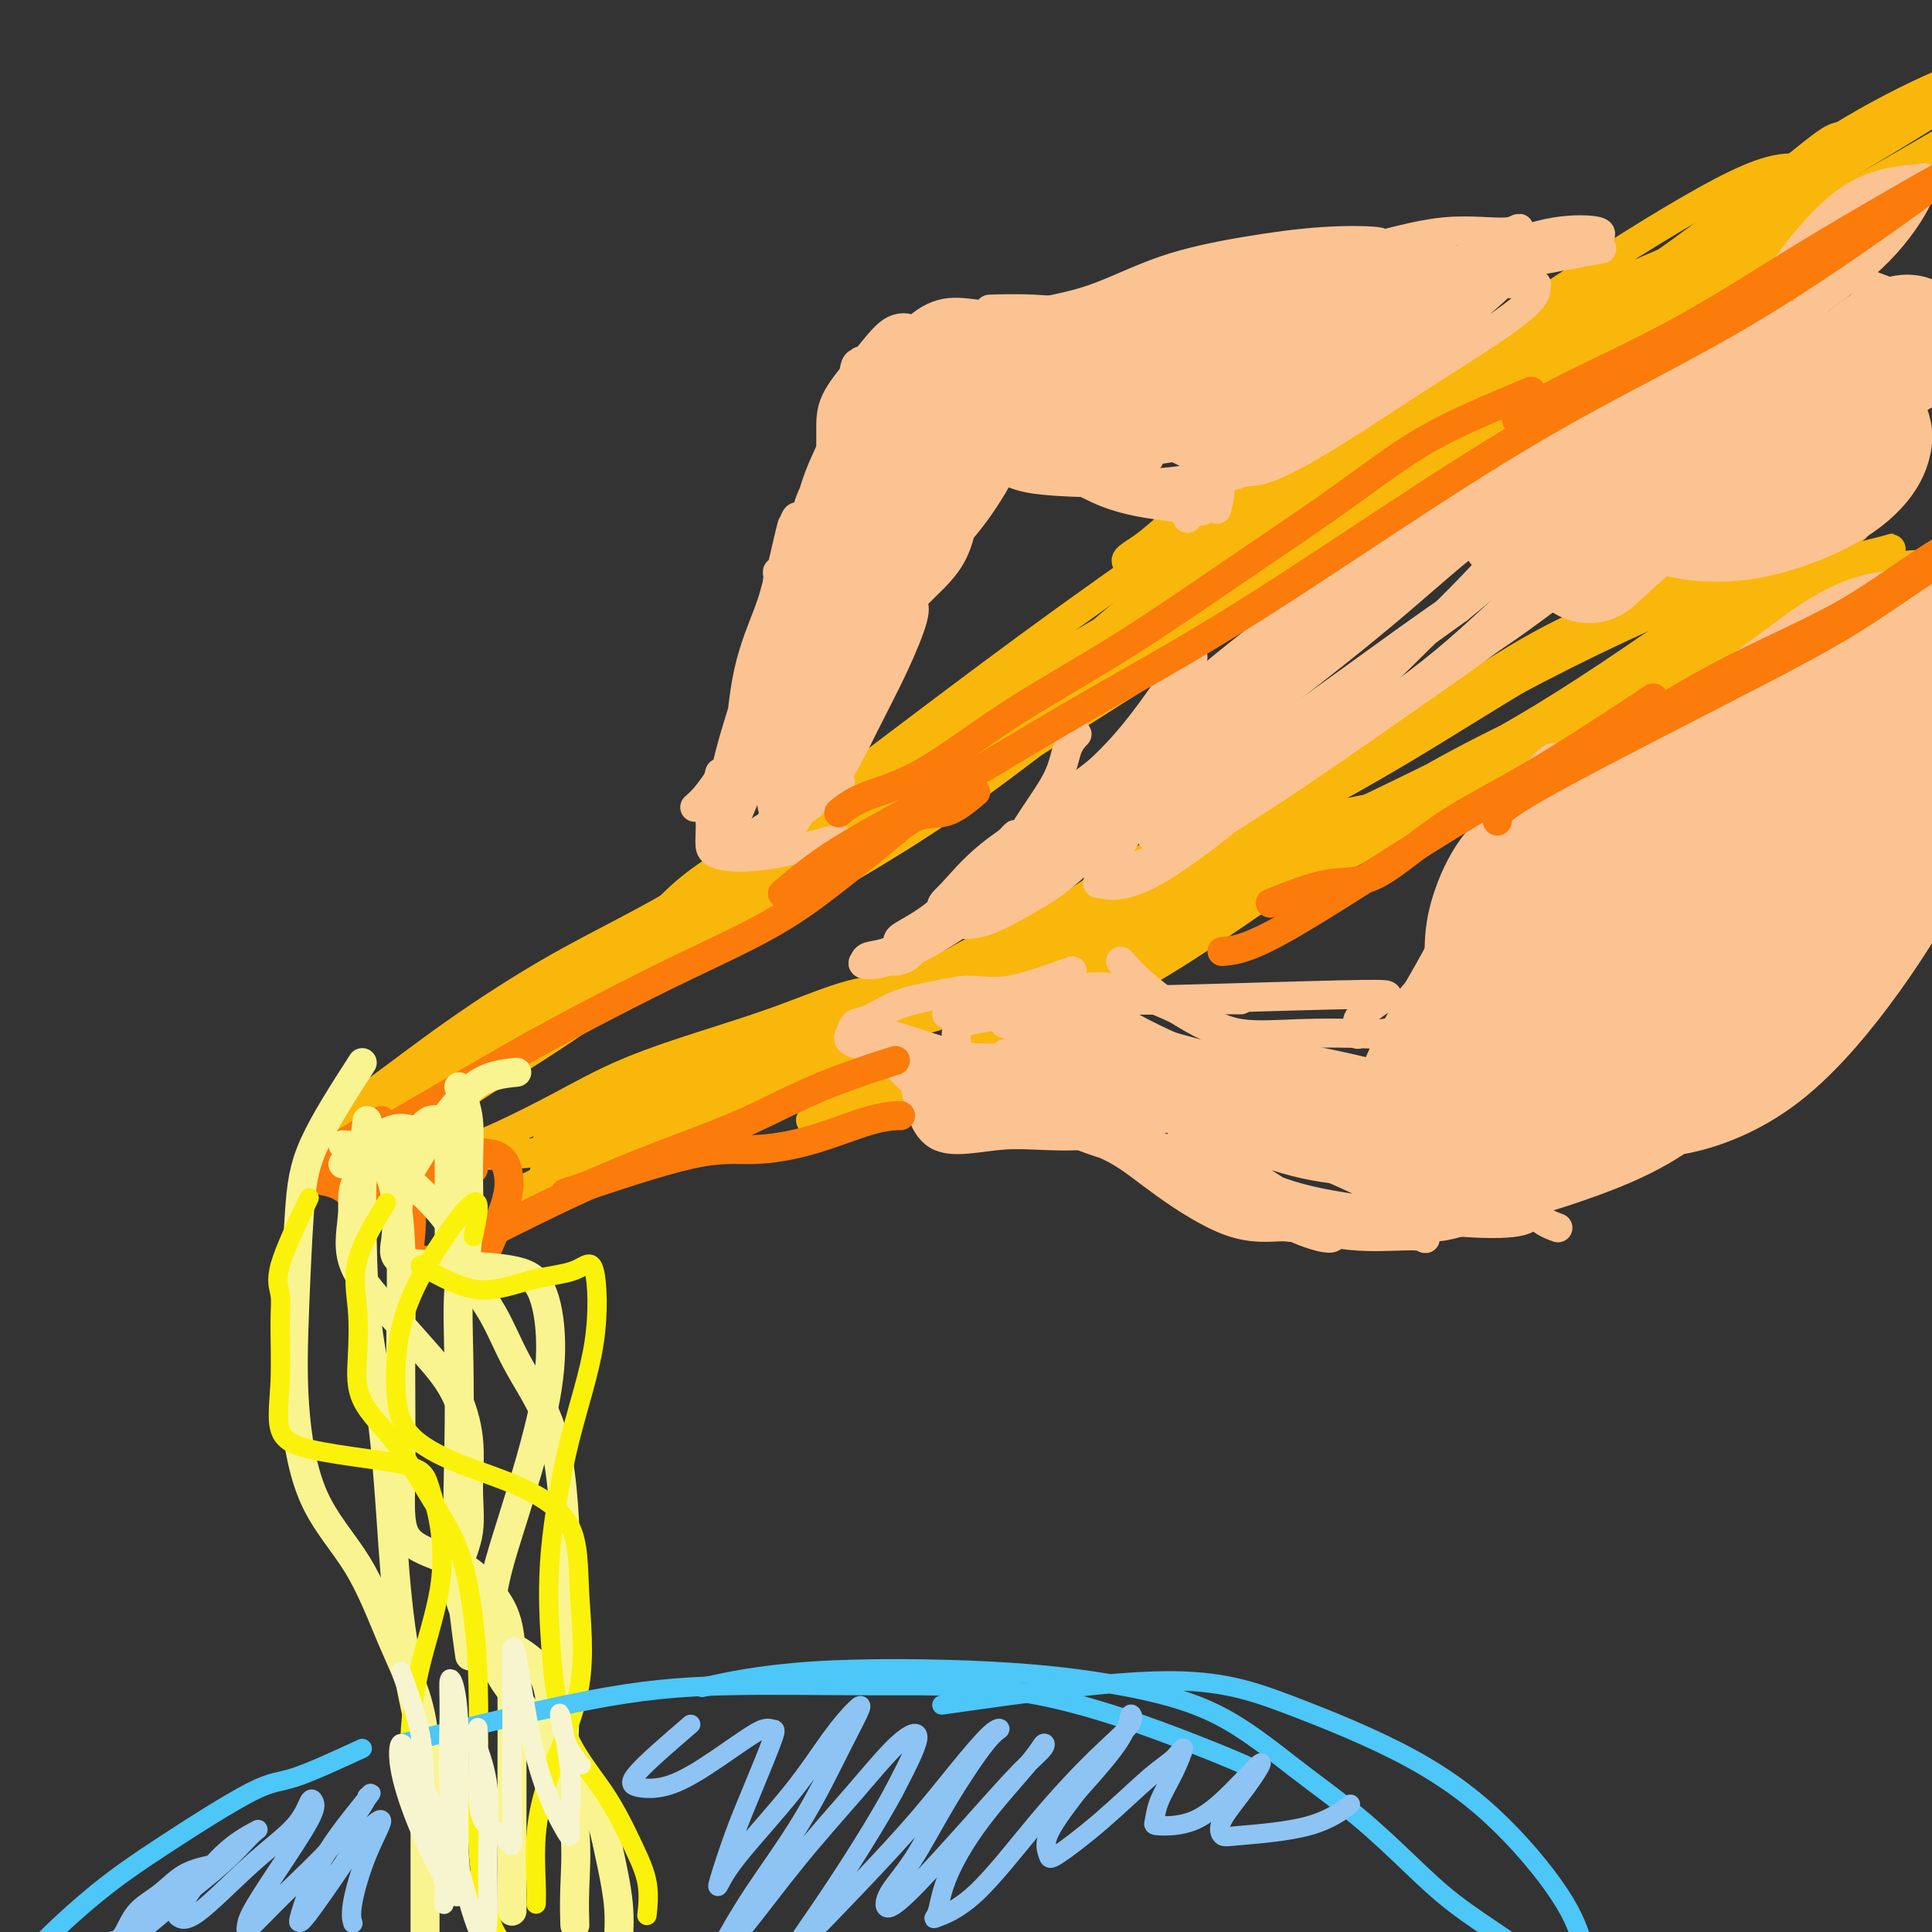 <svg viewBox='0 0 400 400' version='1.1' xmlns='http://www.w3.org/2000/svg' xmlns:xlink='http://www.w3.org/1999/xlink'><rect x="0" y="0" width="400" height="400" fill="#333333" stroke="none"/><g fill='none' stroke='rgb(249,183,11)' stroke-width='6' stroke-linecap='round' stroke-linejoin='round'><path d='M82,228c1.475,4.858 2.950,9.716 4,11c1.050,1.284 1.674,-1.005 3,-3c1.326,-1.995 3.354,-3.698 4,-5c0.646,-1.302 -0.090,-2.205 0,-3c0.090,-0.795 1.006,-1.481 0,-2c-1.006,-0.519 -3.933,-0.871 -7,0c-3.067,0.871 -6.272,2.966 -9,5c-2.728,2.034 -4.979,4.006 -6,6c-1.021,1.994 -0.813,4.009 -1,5c-0.187,0.991 -0.769,0.957 0,1c0.769,0.043 2.889,0.163 5,0c2.111,-0.163 4.213,-0.608 6,-2c1.787,-1.392 3.259,-3.731 4,-5c0.741,-1.269 0.751,-1.467 1,-2c0.249,-0.533 0.737,-1.401 0,-2c-0.737,-0.599 -2.698,-0.931 -5,0c-2.302,0.931 -4.943,3.123 -6,4c-1.057,0.877 -0.528,0.438 0,0'/><path d='M75,237c1.736,0.409 3.473,0.817 7,-1c3.527,-1.817 8.845,-5.860 15,-10c6.155,-4.140 13.148,-8.378 20,-13c6.852,-4.622 13.564,-9.627 19,-14c5.436,-4.373 9.597,-8.112 14,-11c4.403,-2.888 9.047,-4.923 10,-5c0.953,-0.077 -1.785,1.804 -5,4c-3.215,2.196 -6.907,4.705 -12,8c-5.093,3.295 -11.587,7.374 -18,11c-6.413,3.626 -12.744,6.799 -18,10c-5.256,3.201 -9.436,6.430 -14,9c-4.564,2.570 -9.510,4.479 -13,6c-3.490,1.521 -5.523,2.652 -7,3c-1.477,0.348 -2.397,-0.089 -3,0c-0.603,0.089 -0.887,0.704 1,0c1.887,-0.704 5.945,-2.728 11,-6c5.055,-3.272 11.105,-7.792 18,-12c6.895,-4.208 14.634,-8.104 22,-12c7.366,-3.896 14.358,-7.792 20,-11c5.642,-3.208 9.932,-5.727 14,-8c4.068,-2.273 7.913,-4.300 10,-5c2.087,-0.700 2.415,-0.074 1,0c-1.415,0.074 -4.573,-0.403 -9,1c-4.427,1.403 -10.122,4.687 -16,8c-5.878,3.313 -11.939,6.657 -18,10'/><path d='M124,199c-10.173,5.233 -14.605,8.816 -20,12c-5.395,3.184 -11.753,5.970 -17,9c-5.247,3.030 -9.383,6.304 -12,8c-2.617,1.696 -3.715,1.813 -4,2c-0.285,0.187 0.241,0.445 2,0c1.759,-0.445 4.750,-1.593 10,-5c5.250,-3.407 12.759,-9.072 21,-14c8.241,-4.928 17.214,-9.118 25,-14c7.786,-4.882 14.386,-10.454 21,-15c6.614,-4.546 13.241,-8.064 18,-11c4.759,-2.936 7.651,-5.288 11,-7c3.349,-1.712 7.154,-2.783 9,-4c1.846,-1.217 1.733,-2.581 2,-3c0.267,-0.419 0.912,0.105 1,0c0.088,-0.105 -0.383,-0.839 -3,0c-2.617,0.839 -7.379,3.251 -12,6c-4.621,2.749 -9.101,5.834 -15,10c-5.899,4.166 -13.218,9.414 -21,14c-7.782,4.586 -16.029,8.512 -24,13c-7.971,4.488 -15.667,9.538 -22,14c-6.333,4.462 -11.304,8.335 -15,11c-3.696,2.665 -6.117,4.122 -5,4c1.117,-0.122 5.771,-1.821 11,-5c5.229,-3.179 11.033,-7.836 19,-13c7.967,-5.164 18.099,-10.835 28,-17c9.901,-6.165 19.573,-12.823 29,-19c9.427,-6.177 18.609,-11.872 27,-17c8.391,-5.128 15.990,-9.688 23,-14c7.010,-4.312 13.431,-8.375 18,-11c4.569,-2.625 7.284,-3.813 10,-5'/><path d='M239,128c26.023,-16.016 8.581,-5.558 2,-2c-6.581,3.558 -2.301,0.214 -3,0c-0.699,-0.214 -6.377,2.701 -12,6c-5.623,3.299 -11.190,6.981 -18,12c-6.810,5.019 -14.864,11.373 -24,18c-9.136,6.627 -19.354,13.525 -29,20c-9.646,6.475 -18.722,12.527 -26,17c-7.278,4.473 -12.760,7.368 -16,9c-3.240,1.632 -4.239,2.000 -3,2c1.239,-0.000 4.716,-0.369 10,-3c5.284,-2.631 12.376,-7.525 21,-14c8.624,-6.475 18.780,-14.531 29,-22c10.220,-7.469 20.503,-14.350 31,-21c10.497,-6.650 21.206,-13.070 30,-19c8.794,-5.930 15.671,-11.371 22,-16c6.329,-4.629 12.110,-8.445 17,-12c4.890,-3.555 8.890,-6.848 12,-10c3.110,-3.152 5.328,-6.164 7,-8c1.672,-1.836 2.796,-2.495 3,-3c0.204,-0.505 -0.512,-0.854 -3,0c-2.488,0.854 -6.749,2.912 -13,7c-6.251,4.088 -14.492,10.206 -24,17c-9.508,6.794 -20.281,14.265 -31,22c-10.719,7.735 -21.383,15.733 -31,23c-9.617,7.267 -18.186,13.804 -26,19c-7.814,5.196 -14.873,9.053 -20,13c-5.127,3.947 -8.322,7.985 -10,10c-1.678,2.015 -1.839,2.008 -2,2'/><path d='M132,195c-1.963,2.032 -0.871,1.112 2,0c2.871,-1.112 7.521,-2.417 14,-7c6.479,-4.583 14.789,-12.445 24,-19c9.211,-6.555 19.324,-11.804 29,-18c9.676,-6.196 18.914,-13.337 28,-19c9.086,-5.663 18.019,-9.846 26,-15c7.981,-5.154 15.011,-11.280 21,-16c5.989,-4.720 10.937,-8.033 15,-11c4.063,-2.967 7.242,-5.587 9,-7c1.758,-1.413 2.095,-1.619 2,-2c-0.095,-0.381 -0.621,-0.937 -3,0c-2.379,0.937 -6.612,3.366 -12,7c-5.388,3.634 -11.932,8.471 -20,14c-8.068,5.529 -17.659,11.748 -27,19c-9.341,7.252 -18.431,15.535 -27,23c-8.569,7.465 -16.617,14.111 -24,20c-7.383,5.889 -14.102,11.022 -19,15c-4.898,3.978 -7.975,6.800 -9,8c-1.025,1.200 0.003,0.776 0,1c-0.003,0.224 -1.038,1.094 1,0c2.038,-1.094 7.148,-4.154 14,-9c6.852,-4.846 15.445,-11.480 25,-18c9.555,-6.520 20.072,-12.927 30,-19c9.928,-6.073 19.266,-11.812 28,-17c8.734,-5.188 16.863,-9.825 24,-14c7.137,-4.175 13.283,-7.890 18,-11c4.717,-3.110 8.007,-5.617 10,-7c1.993,-1.383 2.690,-1.642 3,-2c0.310,-0.358 0.231,-0.817 0,-1c-0.231,-0.183 -0.616,-0.092 -1,0'/><path d='M313,90c22.485,-14.595 2.696,-2.583 -7,3c-9.696,5.583 -9.301,4.736 -13,7c-3.699,2.264 -11.492,7.640 -20,13c-8.508,5.360 -17.731,10.706 -27,17c-9.269,6.294 -18.584,13.536 -27,20c-8.416,6.464 -15.931,12.151 -23,17c-7.069,4.849 -13.690,8.861 -19,12c-5.310,3.139 -9.308,5.405 -12,7c-2.692,1.595 -4.077,2.519 -3,2c1.077,-0.519 4.615,-2.482 11,-7c6.385,-4.518 15.618,-11.592 26,-19c10.382,-7.408 21.914,-15.150 32,-22c10.086,-6.850 18.727,-12.807 27,-18c8.273,-5.193 16.179,-9.621 23,-14c6.821,-4.379 12.559,-8.709 17,-12c4.441,-3.291 7.585,-5.544 10,-7c2.415,-1.456 4.100,-2.116 4,-2c-0.100,0.116 -1.984,1.008 -6,4c-4.016,2.992 -10.163,8.084 -18,14c-7.837,5.916 -17.364,12.655 -27,19c-9.636,6.345 -19.382,12.294 -30,19c-10.618,6.706 -22.108,14.167 -33,21c-10.892,6.833 -21.187,13.038 -30,18c-8.813,4.962 -16.146,8.680 -21,11c-4.854,2.320 -7.230,3.240 -6,2c1.230,-1.240 6.066,-4.640 13,-10c6.934,-5.360 15.967,-12.680 25,-20'/><path d='M179,165c11.398,-7.476 20.893,-11.165 30,-16c9.107,-4.835 17.827,-10.816 26,-15c8.173,-4.184 15.798,-6.571 22,-9c6.202,-2.429 10.982,-4.898 14,-6c3.018,-1.102 4.274,-0.835 5,-1c0.726,-0.165 0.922,-0.761 1,-1c0.078,-0.239 0.039,-0.119 0,0'/><path d='M105,248c11.889,-6.059 23.777,-12.117 31,-16c7.223,-3.883 9.779,-5.590 14,-8c4.221,-2.410 10.107,-5.522 15,-8c4.893,-2.478 8.794,-4.323 12,-6c3.206,-1.677 5.718,-3.185 7,-4c1.282,-0.815 1.335,-0.937 0,-1c-1.335,-0.063 -4.060,-0.066 -8,1c-3.940,1.066 -9.097,3.202 -14,5c-4.903,1.798 -9.551,3.259 -15,5c-5.449,1.741 -11.699,3.763 -17,6c-5.301,2.237 -9.654,4.690 -14,7c-4.346,2.310 -8.685,4.477 -12,6c-3.315,1.523 -5.607,2.401 -7,3c-1.393,0.599 -1.889,0.919 -2,1c-0.111,0.081 0.161,-0.075 2,0c1.839,0.075 5.245,0.382 10,0c4.755,-0.382 10.860,-1.454 18,-4c7.140,-2.546 15.316,-6.567 23,-10c7.684,-3.433 14.877,-6.278 22,-9c7.123,-2.722 14.177,-5.323 20,-8c5.823,-2.677 10.415,-5.431 14,-7c3.585,-1.569 6.165,-1.952 7,-2c0.835,-0.048 -0.073,0.240 -2,0c-1.927,-0.240 -4.873,-1.006 -10,0c-5.127,1.006 -12.436,3.785 -19,7c-6.564,3.215 -12.383,6.866 -19,10c-6.617,3.134 -14.034,5.753 -20,8c-5.966,2.247 -10.483,4.124 -15,6'/><path d='M126,230c-12.874,5.885 -8.561,5.099 -8,5c0.561,-0.099 -2.632,0.491 -4,1c-1.368,0.509 -0.912,0.937 0,1c0.912,0.063 2.279,-0.240 5,0c2.721,0.240 6.794,1.021 11,0c4.206,-1.021 8.543,-3.846 14,-7c5.457,-3.154 12.034,-6.639 18,-10c5.966,-3.361 11.321,-6.599 17,-10c5.679,-3.401 11.683,-6.965 17,-10c5.317,-3.035 9.948,-5.541 14,-7c4.052,-1.459 7.527,-1.870 9,-2c1.473,-0.130 0.944,0.019 1,0c0.056,-0.019 0.696,-0.208 -1,0c-1.696,0.208 -5.727,0.813 -11,3c-5.273,2.187 -11.788,5.955 -19,10c-7.212,4.045 -15.122,8.366 -23,12c-7.878,3.634 -15.724,6.580 -23,10c-7.276,3.420 -13.983,7.314 -19,10c-5.017,2.686 -8.343,4.164 -10,5c-1.657,0.836 -1.643,1.030 0,1c1.643,-0.030 4.917,-0.283 11,-3c6.083,-2.717 14.974,-7.898 25,-13c10.026,-5.102 21.185,-10.127 32,-15c10.815,-4.873 21.285,-9.596 31,-14c9.715,-4.404 18.675,-8.490 28,-12c9.325,-3.510 19.015,-6.443 26,-9c6.985,-2.557 11.264,-4.737 15,-6c3.736,-1.263 6.929,-1.609 9,-2c2.071,-0.391 3.020,-0.826 2,-1c-1.020,-0.174 -4.010,-0.087 -7,0'/><path d='M286,167c-4.541,0.581 -13.393,2.534 -23,6c-9.607,3.466 -19.969,8.447 -31,14c-11.031,5.553 -22.730,11.679 -34,17c-11.270,5.321 -22.111,9.838 -31,14c-8.889,4.162 -15.825,7.969 -19,10c-3.175,2.031 -2.590,2.285 -2,3c0.590,0.715 1.186,1.890 6,0c4.814,-1.890 13.848,-6.847 25,-13c11.152,-6.153 24.423,-13.503 38,-21c13.577,-7.497 27.459,-15.141 40,-22c12.541,-6.859 23.740,-12.933 34,-19c10.260,-6.067 19.581,-12.129 28,-17c8.419,-4.871 15.936,-8.552 21,-11c5.064,-2.448 7.676,-3.662 9,-4c1.324,-0.338 1.360,0.200 1,0c-0.360,-0.200 -1.118,-1.137 -6,0c-4.882,1.137 -13.889,4.349 -24,10c-10.111,5.651 -21.325,13.740 -33,20c-11.675,6.260 -23.809,10.690 -36,17c-12.191,6.310 -24.437,14.500 -34,21c-9.563,6.500 -16.443,11.308 -20,14c-3.557,2.692 -3.791,3.266 -4,4c-0.209,0.734 -0.392,1.628 4,0c4.392,-1.628 13.358,-5.778 26,-13c12.642,-7.222 28.958,-17.515 44,-27c15.042,-9.485 28.810,-18.163 43,-26c14.190,-7.837 28.804,-14.833 41,-20c12.196,-5.167 21.976,-8.507 28,-11c6.024,-2.493 8.293,-4.141 7,-4c-1.293,0.141 -6.146,2.070 -11,4'/><path d='M373,113c-6.155,3.554 -16.041,10.437 -27,18c-10.959,7.563 -22.990,15.804 -36,23c-13.010,7.196 -26.997,13.345 -40,20c-13.003,6.655 -25.021,13.814 -35,20c-9.979,6.186 -17.920,11.400 -22,14c-4.080,2.600 -4.300,2.588 -4,3c0.300,0.412 1.120,1.250 6,0c4.880,-1.250 13.821,-4.588 26,-12c12.179,-7.412 27.594,-18.897 42,-28c14.406,-9.103 27.801,-15.825 41,-23c13.199,-7.175 26.203,-14.803 37,-20c10.797,-5.197 19.389,-7.964 24,-10c4.611,-2.036 5.243,-3.341 6,-4c0.757,-0.659 1.639,-0.673 -1,0c-2.639,0.673 -8.800,2.034 -18,6c-9.200,3.966 -21.438,10.537 -34,18c-12.562,7.463 -25.446,15.816 -40,24c-14.554,8.184 -30.778,16.198 -45,23c-14.222,6.802 -26.442,12.391 -34,16c-7.558,3.609 -10.452,5.238 -12,6c-1.548,0.762 -1.748,0.656 1,0c2.748,-0.656 8.444,-1.863 18,-6c9.556,-4.137 22.974,-11.203 36,-19c13.026,-7.797 25.662,-16.324 40,-24c14.338,-7.676 30.377,-14.500 44,-21c13.623,-6.500 24.829,-12.677 33,-16c8.171,-3.323 13.308,-3.791 16,-4c2.692,-0.209 2.938,-0.159 1,0c-1.938,0.159 -6.060,0.427 -14,4c-7.940,3.573 -19.697,10.449 -33,18c-13.303,7.551 -28.151,15.775 -43,24'/><path d='M306,163c-22.535,11.675 -34.371,17.862 -49,25c-14.629,7.138 -32.051,15.229 -46,22c-13.949,6.771 -24.424,12.224 -32,16c-7.576,3.776 -12.251,5.874 -11,6c1.251,0.126 8.428,-1.721 17,-6c8.572,-4.279 18.538,-10.992 31,-18c12.462,-7.008 27.419,-14.311 41,-22c13.581,-7.689 25.785,-15.762 38,-23c12.215,-7.238 24.442,-13.639 36,-19c11.558,-5.361 22.449,-9.682 31,-13c8.551,-3.318 14.764,-5.632 18,-7c3.236,-1.368 3.494,-1.789 4,-2c0.506,-0.211 1.258,-0.213 -1,0c-2.258,0.213 -7.528,0.641 -16,4c-8.472,3.359 -20.146,9.649 -32,16c-11.854,6.351 -23.888,12.763 -38,20c-14.112,7.237 -30.301,15.298 -45,23c-14.699,7.702 -27.908,15.044 -36,19c-8.092,3.956 -11.066,4.524 -13,6c-1.934,1.476 -2.828,3.859 5,0c7.828,-3.859 24.380,-13.960 31,-18c6.620,-4.040 3.310,-2.020 0,0'/><path d='M311,72c-5.268,2.030 -10.536,4.059 -14,5c-3.464,0.941 -5.125,0.792 -10,3c-4.875,2.208 -12.965,6.773 -20,11c-7.035,4.227 -13.017,8.115 -18,12c-4.983,3.885 -8.969,7.767 -12,10c-3.031,2.233 -5.108,2.815 -3,4c2.108,1.185 8.402,2.971 17,0c8.598,-2.971 19.501,-10.701 30,-17c10.499,-6.299 20.594,-11.168 31,-17c10.406,-5.832 21.124,-12.625 31,-18c9.876,-5.375 18.911,-9.330 25,-12c6.089,-2.670 9.234,-4.054 10,-5c0.766,-0.946 -0.846,-1.455 -5,0c-4.154,1.455 -10.849,4.875 -20,11c-9.151,6.125 -20.758,14.954 -33,23c-12.242,8.046 -25.120,15.309 -38,23c-12.880,7.691 -25.763,15.811 -33,20c-7.237,4.189 -8.828,4.447 -10,5c-1.172,0.553 -1.925,1.402 1,0c2.925,-1.402 9.527,-5.054 19,-12c9.473,-6.946 21.817,-17.187 35,-27c13.183,-9.813 27.204,-19.199 41,-28c13.796,-8.801 27.366,-17.019 39,-24c11.634,-6.981 21.332,-12.726 28,-17c6.668,-4.274 10.305,-7.076 12,-8c1.695,-0.924 1.449,0.029 1,0c-0.449,-0.029 -1.100,-1.039 -7,1c-5.900,2.039 -17.050,7.126 -28,14c-10.950,6.874 -21.700,15.535 -32,23c-10.300,7.465 -20.150,13.732 -30,20'/><path d='M318,72c-13.451,9.828 -16.077,12.898 -19,16c-2.923,3.102 -6.142,6.235 -8,8c-1.858,1.765 -2.354,2.161 1,0c3.354,-2.161 10.557,-6.879 19,-13c8.443,-6.121 18.127,-13.644 27,-20c8.873,-6.356 16.937,-11.545 23,-16c6.063,-4.455 10.125,-8.177 12,-10c1.875,-1.823 1.563,-1.749 0,-2c-1.563,-0.251 -4.376,-0.827 -11,2c-6.624,2.827 -17.059,9.058 -28,16c-10.941,6.942 -22.386,14.594 -33,21c-10.614,6.406 -20.395,11.566 -26,15c-5.605,3.434 -7.033,5.143 -8,6c-0.967,0.857 -1.471,0.864 2,0c3.471,-0.864 10.919,-2.599 20,-8c9.081,-5.401 19.797,-14.468 31,-21c11.203,-6.532 22.894,-10.527 32,-15c9.106,-4.473 15.629,-9.423 20,-13c4.371,-3.577 6.591,-5.781 8,-7c1.409,-1.219 2.009,-1.454 2,-2c-0.009,-0.546 -0.625,-1.402 -3,0c-2.375,1.402 -6.509,5.062 -14,11c-7.491,5.938 -18.340,14.152 -29,22c-10.660,7.848 -21.130,15.328 -30,22c-8.870,6.672 -16.140,12.537 -20,15c-3.860,2.463 -4.309,1.526 -4,1c0.309,-0.526 1.376,-0.641 6,-3c4.624,-2.359 12.807,-6.962 22,-13c9.193,-6.038 19.398,-13.510 30,-20c10.602,-6.490 21.601,-11.997 31,-17c9.399,-5.003 17.200,-9.501 25,-14'/><path d='M396,33c19.733,-11.533 12.067,-6.867 9,-5c-3.067,1.867 -1.533,0.933 0,0'/><path d='M349,115c-3.896,2.491 -7.792,4.983 -6,5c1.792,0.017 9.271,-2.440 15,-5c5.729,-2.560 9.709,-5.224 14,-7c4.291,-1.776 8.893,-2.664 12,-3c3.107,-0.336 4.719,-0.121 5,0c0.281,0.121 -0.771,0.148 -3,2c-2.229,1.852 -5.637,5.529 -7,7c-1.363,1.471 -0.682,0.735 0,0'/></g>
<g fill='none' stroke='rgb(252,195,146)' stroke-width='6' stroke-linecap='round' stroke-linejoin='round'><path d='M156,137c-0.297,2.010 -0.595,4.021 -1,7c-0.405,2.979 -0.918,6.928 -2,10c-1.082,3.072 -2.733,5.267 -4,7c-1.267,1.733 -2.149,3.005 -3,4c-0.851,0.995 -1.672,1.713 -2,2c-0.328,0.287 -0.164,0.144 0,0'/><path d='M149,160c-0.845,3.233 -1.690,6.467 -2,8c-0.310,1.533 -0.087,1.366 0,2c0.087,0.634 0.036,2.068 0,3c-0.036,0.932 -0.057,1.363 0,2c0.057,0.637 0.190,1.480 2,2c1.810,0.520 5.295,0.717 10,0c4.705,-0.717 10.630,-2.348 13,-3c2.370,-0.652 1.185,-0.326 0,0'/><path d='M160,169c1.885,0.114 3.770,0.228 6,-1c2.230,-1.228 4.804,-3.797 7,-7c2.196,-3.203 4.014,-7.041 6,-11c1.986,-3.959 4.141,-8.041 6,-12c1.859,-3.959 3.424,-7.797 4,-10c0.576,-2.203 0.165,-2.772 0,-3c-0.165,-0.228 -0.082,-0.114 0,0'/><path d='M174,162c-0.819,-2.524 -1.638,-5.049 -1,-8c0.638,-2.951 2.734,-6.330 4,-9c1.266,-2.670 1.702,-4.633 2,-6c0.298,-1.367 0.458,-2.138 1,-3c0.542,-0.862 1.465,-1.814 2,-2c0.535,-0.186 0.683,0.395 0,3c-0.683,2.605 -2.197,7.236 -4,11c-1.803,3.764 -3.894,6.662 -6,10c-2.106,3.338 -4.228,7.118 -6,10c-1.772,2.882 -3.196,4.867 -5,6c-1.804,1.133 -3.988,1.413 -5,2c-1.012,0.587 -0.852,1.479 -1,1c-0.148,-0.479 -0.604,-2.330 1,-4c1.604,-1.670 5.267,-3.158 8,-5c2.733,-1.842 4.536,-4.036 6,-7c1.464,-2.964 2.590,-6.697 4,-10c1.410,-3.303 3.105,-6.177 4,-9c0.895,-2.823 0.989,-5.594 1,-8c0.011,-2.406 -0.061,-4.445 0,-6c0.061,-1.555 0.257,-2.624 0,-2c-0.257,0.624 -0.966,2.940 -2,6c-1.034,3.060 -2.394,6.862 -4,11c-1.606,4.138 -3.459,8.611 -5,12c-1.541,3.389 -2.771,5.695 -4,8'/><path d='M164,163c-2.944,5.721 -2.803,2.523 -3,2c-0.197,-0.523 -0.730,1.629 -1,2c-0.270,0.371 -0.276,-1.038 0,-4c0.276,-2.962 0.833,-7.476 2,-11c1.167,-3.524 2.942,-6.058 4,-9c1.058,-2.942 1.398,-6.293 2,-9c0.602,-2.707 1.467,-4.769 2,-6c0.533,-1.231 0.733,-1.631 1,-2c0.267,-0.369 0.601,-0.709 0,1c-0.601,1.709 -2.136,5.466 -4,10c-1.864,4.534 -4.055,9.844 -6,14c-1.945,4.156 -3.643,7.159 -5,10c-1.357,2.841 -2.374,5.521 -3,7c-0.626,1.479 -0.862,1.756 -1,2c-0.138,0.244 -0.176,0.456 0,-2c0.176,-2.456 0.568,-7.578 1,-13c0.432,-5.422 0.905,-11.144 2,-16c1.095,-4.856 2.813,-8.846 4,-12c1.187,-3.154 1.844,-5.474 2,-7c0.156,-1.526 -0.189,-2.260 0,-1c0.189,1.260 0.912,4.512 0,9c-0.912,4.488 -3.460,10.212 -5,16c-1.540,5.788 -2.071,11.640 -3,16c-0.929,4.360 -2.254,7.227 -3,10c-0.746,2.773 -0.913,5.453 -1,4c-0.087,-1.453 -0.096,-7.039 1,-13c1.096,-5.961 3.295,-12.297 5,-18c1.705,-5.703 2.916,-10.772 4,-15c1.084,-4.228 2.042,-7.614 3,-11'/><path d='M162,117c2.414,-10.456 1.948,-8.097 2,-8c0.052,0.097 0.620,-2.068 1,-2c0.380,0.068 0.572,2.368 0,6c-0.572,3.632 -1.908,8.597 -3,14c-1.092,5.403 -1.940,11.244 -3,16c-1.060,4.756 -2.333,8.426 -3,12c-0.667,3.574 -0.728,7.051 0,5c0.728,-2.051 2.244,-9.631 4,-16c1.756,-6.369 3.752,-11.528 6,-17c2.248,-5.472 4.749,-11.258 6,-16c1.251,-4.742 1.252,-8.441 2,-11c0.748,-2.559 2.244,-3.977 3,-3c0.756,0.977 0.774,4.351 0,8c-0.774,3.649 -2.338,7.573 -4,13c-1.662,5.427 -3.421,12.357 -5,18c-1.579,5.643 -2.977,9.999 -4,13c-1.023,3.001 -1.670,4.646 -2,6c-0.330,1.354 -0.342,2.417 0,1c0.342,-1.417 1.037,-5.312 2,-10c0.963,-4.688 2.193,-10.168 4,-16c1.807,-5.832 4.191,-12.015 6,-17c1.809,-4.985 3.044,-8.772 4,-12c0.956,-3.228 1.632,-5.898 2,-5c0.368,0.898 0.429,5.364 0,10c-0.429,4.636 -1.346,9.440 -3,15c-1.654,5.560 -4.044,11.874 -6,17c-1.956,5.126 -3.478,9.063 -5,13'/><path d='M166,151c-1.890,6.011 -1.115,6.039 -1,4c0.115,-2.039 -0.431,-6.144 1,-11c1.431,-4.856 4.840,-10.463 8,-16c3.160,-5.537 6.071,-11.006 8,-15c1.929,-3.994 2.877,-6.515 4,-8c1.123,-1.485 2.422,-1.936 3,-2c0.578,-0.064 0.435,0.258 0,3c-0.435,2.742 -1.163,7.905 -3,13c-1.837,5.095 -4.785,10.123 -7,15c-2.215,4.877 -3.697,9.601 -5,14c-1.303,4.399 -2.426,8.471 -3,8c-0.574,-0.471 -0.599,-5.485 1,-11c1.599,-5.515 4.823,-11.532 7,-17c2.177,-5.468 3.306,-10.387 5,-14c1.694,-3.613 3.953,-5.921 5,-7c1.047,-1.079 0.880,-0.928 1,-1c0.120,-0.072 0.525,-0.368 0,1c-0.525,1.368 -1.979,4.400 -4,8c-2.021,3.600 -4.607,7.767 -7,11c-2.393,3.233 -4.593,5.532 -6,8c-1.407,2.468 -2.022,5.106 -2,4c0.022,-1.106 0.681,-5.956 3,-11c2.319,-5.044 6.299,-10.281 9,-15c2.701,-4.719 4.124,-8.919 6,-12c1.876,-3.081 4.204,-5.042 5,-6c0.796,-0.958 0.061,-0.912 0,-1c-0.061,-0.088 0.554,-0.311 0,2c-0.554,2.311 -2.277,7.155 -4,12'/><path d='M190,107c-1.768,5.126 -4.189,11.441 -6,17c-1.811,5.559 -3.011,10.362 -4,14c-0.989,3.638 -1.766,6.110 -2,8c-0.234,1.890 0.074,3.199 0,2c-0.074,-1.199 -0.529,-4.904 0,-11c0.529,-6.096 2.041,-14.583 4,-22c1.959,-7.417 4.364,-13.764 6,-19c1.636,-5.236 2.502,-9.362 3,-12c0.498,-2.638 0.627,-3.789 1,-2c0.373,1.789 0.991,6.516 0,12c-0.991,5.484 -3.591,11.723 -6,18c-2.409,6.277 -4.627,12.590 -6,18c-1.373,5.410 -1.900,9.916 -2,12c-0.100,2.084 0.226,1.745 0,1c-0.226,-0.745 -1.006,-1.896 0,-6c1.006,-4.104 3.796,-11.162 6,-17c2.204,-5.838 3.820,-10.456 5,-15c1.180,-4.544 1.924,-9.015 3,-12c1.076,-2.985 2.483,-4.483 3,-3c0.517,1.483 0.142,5.948 -1,11c-1.142,5.052 -3.052,10.691 -5,17c-1.948,6.309 -3.935,13.287 -6,18c-2.065,4.713 -4.208,7.162 -5,9c-0.792,1.838 -0.234,3.066 0,1c0.234,-2.066 0.143,-7.427 2,-14c1.857,-6.573 5.663,-14.360 8,-21c2.337,-6.640 3.206,-12.134 4,-17c0.794,-4.866 1.513,-9.105 2,-11c0.487,-1.895 0.744,-1.448 1,-1'/><path d='M195,82c2.803,-9.952 1.311,-3.333 0,1c-1.311,4.333 -2.442,6.381 -4,10c-1.558,3.619 -3.544,8.811 -6,15c-2.456,6.189 -5.384,13.377 -8,19c-2.616,5.623 -4.922,9.682 -6,12c-1.078,2.318 -0.929,2.897 -1,1c-0.071,-1.897 -0.361,-6.269 0,-12c0.361,-5.731 1.374,-12.822 3,-19c1.626,-6.178 3.866,-11.441 5,-16c1.134,-4.559 1.161,-8.412 2,-10c0.839,-1.588 2.491,-0.912 3,-1c0.509,-0.088 -0.124,-0.939 0,1c0.124,1.939 1.004,6.668 0,12c-1.004,5.332 -3.892,11.267 -6,17c-2.108,5.733 -3.436,11.266 -5,16c-1.564,4.734 -3.364,8.671 -4,11c-0.636,2.329 -0.108,3.051 0,3c0.108,-0.051 -0.205,-0.874 0,-5c0.205,-4.126 0.928,-11.554 2,-18c1.072,-6.446 2.494,-11.909 4,-17c1.506,-5.091 3.095,-9.811 4,-13c0.905,-3.189 1.126,-4.848 2,-6c0.874,-1.152 2.403,-1.798 3,-2c0.597,-0.202 0.264,0.041 1,0c0.736,-0.041 2.541,-0.367 4,0c1.459,0.367 2.573,1.427 4,2c1.427,0.573 3.167,0.659 5,1c1.833,0.341 3.759,0.937 6,1c2.241,0.063 4.796,-0.406 6,-2c1.204,-1.594 1.058,-4.313 1,-6c-0.058,-1.687 -0.029,-2.344 0,-3'/><path d='M210,74c-0.012,-1.825 -0.543,-1.889 -3,-2c-2.457,-0.111 -6.839,-0.271 -10,0c-3.161,0.271 -5.101,0.973 -6,2c-0.899,1.027 -0.757,2.380 -1,3c-0.243,0.620 -0.871,0.506 0,1c0.871,0.494 3.242,1.597 7,2c3.758,0.403 8.904,0.108 14,0c5.096,-0.108 10.142,-0.027 14,0c3.858,0.027 6.528,-0.000 9,0c2.472,0.000 4.746,0.027 3,0c-1.746,-0.027 -7.512,-0.109 -12,0c-4.488,0.109 -7.697,0.407 -11,1c-3.303,0.593 -6.700,1.480 -9,2c-2.300,0.520 -3.503,0.672 -4,1c-0.497,0.328 -0.288,0.831 0,1c0.288,0.169 0.654,0.004 4,0c3.346,-0.004 9.673,0.153 16,0c6.327,-0.153 12.653,-0.615 19,-2c6.347,-1.385 12.716,-3.692 18,-5c5.284,-1.308 9.482,-1.618 13,-2c3.518,-0.382 6.354,-0.835 8,-1c1.646,-0.165 2.101,-0.040 2,0c-0.101,0.040 -0.759,-0.004 -2,0c-1.241,0.004 -3.064,0.057 -5,0c-1.936,-0.057 -3.986,-0.225 -6,0c-2.014,0.225 -3.994,0.844 -7,1c-3.006,0.156 -7.040,-0.150 -11,0c-3.960,0.150 -7.846,0.757 -12,1c-4.154,0.243 -8.577,0.121 -13,0'/><path d='M225,77c-10.539,0.309 -9.885,0.082 -12,0c-2.115,-0.082 -6.998,-0.020 -10,0c-3.002,0.020 -4.122,-0.001 -5,0c-0.878,0.001 -1.515,0.025 -1,0c0.515,-0.025 2.182,-0.098 5,0c2.818,0.098 6.789,0.366 12,1c5.211,0.634 11.663,1.634 17,2c5.337,0.366 9.560,0.098 14,0c4.440,-0.098 9.096,-0.026 12,0c2.904,0.026 4.055,0.007 5,0c0.945,-0.007 1.683,-0.002 1,0c-0.683,0.002 -2.789,0.001 -6,0c-3.211,-0.001 -7.529,-0.000 -12,0c-4.471,0.000 -9.097,0.000 -14,0c-4.903,-0.000 -10.085,-0.001 -15,0c-4.915,0.001 -9.563,0.002 -13,0c-3.437,-0.002 -5.663,-0.009 -8,0c-2.337,0.009 -4.787,0.034 -6,0c-1.213,-0.034 -1.191,-0.128 -1,0c0.191,0.128 0.551,0.479 0,3c-0.551,2.521 -2.011,7.211 -4,13c-1.989,5.789 -4.506,12.676 -7,19c-2.494,6.324 -4.964,12.083 -7,17c-2.036,4.917 -3.637,8.992 -5,11c-1.363,2.008 -2.489,1.951 -3,2c-0.511,0.049 -0.407,0.206 0,-3c0.407,-3.206 1.116,-9.773 2,-16c0.884,-6.227 1.942,-12.113 3,-18'/><path d='M167,108c1.691,-8.516 3.420,-11.305 5,-15c1.580,-3.695 3.013,-8.296 4,-11c0.987,-2.704 1.530,-3.511 2,-4c0.470,-0.489 0.866,-0.662 1,0c0.134,0.662 0.004,2.158 0,5c-0.004,2.842 0.118,7.030 0,11c-0.118,3.970 -0.476,7.721 -1,11c-0.524,3.279 -1.214,6.087 -2,8c-0.786,1.913 -1.668,2.930 -2,4c-0.332,1.070 -0.114,2.191 0,1c0.114,-1.191 0.125,-4.696 0,-9c-0.125,-4.304 -0.386,-9.406 0,-14c0.386,-4.594 1.420,-8.678 2,-12c0.580,-3.322 0.706,-5.881 1,-7c0.294,-1.119 0.758,-0.797 1,-1c0.242,-0.203 0.264,-0.930 0,1c-0.264,1.930 -0.813,6.516 -2,11c-1.187,4.484 -3.010,8.867 -4,13c-0.990,4.133 -1.146,8.018 -2,11c-0.854,2.982 -2.407,5.062 -3,6c-0.593,0.938 -0.225,0.736 0,1c0.225,0.264 0.309,0.995 0,-1c-0.309,-1.995 -1.010,-6.715 0,-11c1.010,-4.285 3.730,-8.134 6,-11c2.270,-2.866 4.089,-4.749 6,-6c1.911,-1.251 3.916,-1.870 6,-2c2.084,-0.130 4.249,0.230 7,0c2.751,-0.230 6.088,-1.051 10,0c3.912,1.051 8.399,3.975 13,7c4.601,3.025 9.314,6.150 14,8c4.686,1.850 9.343,2.425 14,3'/><path d='M243,105c3.689,0.842 5.912,1.448 7,0c1.088,-1.448 1.043,-4.948 1,-8c-0.043,-3.052 -0.082,-5.654 -2,-8c-1.918,-2.346 -5.716,-4.434 -10,-6c-4.284,-1.566 -9.056,-2.610 -14,-3c-4.944,-0.390 -10.061,-0.128 -14,0c-3.939,0.128 -6.702,0.120 -9,0c-2.298,-0.120 -4.133,-0.351 -5,0c-0.867,0.351 -0.767,1.285 -1,2c-0.233,0.715 -0.801,1.211 0,2c0.801,0.789 2.971,1.871 7,3c4.029,1.129 9.919,2.303 16,3c6.081,0.697 12.354,0.916 18,1c5.646,0.084 10.665,0.034 15,0c4.335,-0.034 7.985,-0.051 10,0c2.015,0.051 2.396,0.172 3,0c0.604,-0.172 1.431,-0.635 -1,-1c-2.431,-0.365 -8.119,-0.631 -14,-1c-5.881,-0.369 -11.953,-0.839 -18,-1c-6.047,-0.161 -12.067,-0.012 -18,0c-5.933,0.012 -11.778,-0.113 -15,0c-3.222,0.113 -3.822,0.464 -4,1c-0.178,0.536 0.065,1.259 0,2c-0.065,0.741 -0.437,1.501 2,2c2.437,0.499 7.683,0.736 14,1c6.317,0.264 13.703,0.555 21,0c7.297,-0.555 14.503,-1.957 19,-3c4.497,-1.043 6.285,-1.727 7,-2c0.715,-0.273 0.358,-0.137 0,0'/><path d='M229,87c0.218,1.881 0.435,3.761 3,4c2.565,0.239 7.476,-1.165 13,-2c5.524,-0.835 11.660,-1.102 16,-2c4.340,-0.898 6.883,-2.428 9,-3c2.117,-0.572 3.807,-0.185 4,0c0.193,0.185 -1.112,0.167 -4,0c-2.888,-0.167 -7.360,-0.483 -13,0c-5.640,0.483 -12.448,1.764 -18,3c-5.552,1.236 -9.846,2.426 -13,3c-3.154,0.574 -5.167,0.532 -7,1c-1.833,0.468 -3.486,1.447 -2,2c1.486,0.553 6.110,0.681 11,0c4.890,-0.681 10.046,-2.172 15,-4c4.954,-1.828 9.706,-3.992 14,-6c4.294,-2.008 8.128,-3.859 10,-6c1.872,-2.141 1.780,-4.572 2,-6c0.220,-1.428 0.751,-1.853 0,-2c-0.751,-0.147 -2.784,-0.017 -6,0c-3.216,0.017 -7.616,-0.079 -12,0c-4.384,0.079 -8.754,0.333 -13,1c-4.246,0.667 -8.369,1.748 -13,2c-4.631,0.252 -9.771,-0.325 -14,0c-4.229,0.325 -7.546,1.551 -10,2c-2.454,0.449 -4.045,0.121 -5,0c-0.955,-0.121 -1.273,-0.035 -1,0c0.273,0.035 1.136,0.017 2,0'/><path d='M197,74c-7.640,0.869 0.259,0.541 4,0c3.741,-0.541 3.325,-1.297 4,-2c0.675,-0.703 2.441,-1.354 3,-2c0.559,-0.646 -0.088,-1.287 0,-2c0.088,-0.713 0.913,-1.499 0,-2c-0.913,-0.501 -3.563,-0.717 -6,-1c-2.437,-0.283 -4.660,-0.633 -7,0c-2.340,0.633 -4.798,2.249 -7,5c-2.202,2.751 -4.149,6.638 -6,10c-1.851,3.362 -3.606,6.198 -5,9c-1.394,2.802 -2.426,5.569 -3,8c-0.574,2.431 -0.690,4.526 -1,6c-0.310,1.474 -0.815,2.328 -1,3c-0.185,0.672 -0.049,1.160 0,1c0.049,-0.160 0.013,-0.970 0,-2c-0.013,-1.030 -0.003,-2.279 0,-4c0.003,-1.721 -0.001,-3.914 0,-6c0.001,-2.086 0.006,-4.065 0,-6c-0.006,-1.935 -0.023,-3.826 1,-6c1.023,-2.174 3.086,-4.632 5,-7c1.914,-2.368 3.680,-4.645 5,-6c1.320,-1.355 2.193,-1.789 3,-2c0.807,-0.211 1.548,-0.200 2,0c0.452,0.200 0.616,0.590 0,1c-0.616,0.410 -2.012,0.841 -3,1c-0.988,0.159 -1.568,0.045 -1,0c0.568,-0.045 2.284,-0.023 4,0'/><path d='M188,70c2.044,0.002 4.652,0.006 8,0c3.348,-0.006 7.434,-0.023 13,0c5.566,0.023 12.611,0.087 19,0c6.389,-0.087 12.123,-0.326 17,0c4.877,0.326 8.896,1.215 12,2c3.104,0.785 5.292,1.464 4,2c-1.292,0.536 -6.063,0.928 -11,0c-4.937,-0.928 -10.041,-3.178 -15,-5c-4.959,-1.822 -9.774,-3.217 -14,-4c-4.226,-0.783 -7.865,-0.955 -11,-1c-3.135,-0.045 -5.767,0.037 -5,0c0.767,-0.037 4.932,-0.194 9,0c4.068,0.194 8.038,0.739 12,1c3.962,0.261 7.917,0.238 13,1c5.083,0.762 11.292,2.309 16,3c4.708,0.691 7.913,0.525 10,1c2.087,0.475 3.057,1.591 4,2c0.943,0.409 1.858,0.109 -1,0c-2.858,-0.109 -9.490,-0.029 -16,0c-6.510,0.029 -12.899,0.008 -19,0c-6.101,-0.008 -11.914,-0.002 -17,0c-5.086,0.002 -9.444,0.001 -12,0c-2.556,-0.001 -3.309,-0.000 -3,0c0.309,0.000 1.681,0.000 4,0c2.319,-0.000 5.586,-0.000 10,0c4.414,0.000 9.975,0.000 16,0c6.025,-0.000 12.512,-0.000 19,0'/><path d='M250,72c12.289,0.000 18.511,0.000 21,0c2.489,0.000 1.244,0.000 0,0'/><path d='M265,85c1.466,0.347 2.931,0.695 5,0c2.069,-0.695 4.740,-2.431 7,-4c2.260,-1.569 4.108,-2.970 5,-4c0.892,-1.030 0.828,-1.688 1,-2c0.172,-0.312 0.580,-0.277 -1,0c-1.580,0.277 -5.149,0.795 -9,3c-3.851,2.205 -7.985,6.095 -11,9c-3.015,2.905 -4.913,4.824 -7,7c-2.087,2.176 -4.363,4.609 -3,5c1.363,0.391 6.367,-1.260 11,-4c4.633,-2.740 8.897,-6.571 12,-10c3.103,-3.429 5.044,-6.457 6,-8c0.956,-1.543 0.926,-1.600 1,-2c0.074,-0.400 0.251,-1.144 -2,0c-2.251,1.144 -6.929,4.174 -11,7c-4.071,2.826 -7.534,5.448 -11,9c-3.466,3.552 -6.933,8.033 -9,11c-2.067,2.967 -2.733,4.419 -3,5c-0.267,0.581 -0.133,0.290 0,0'/><path d='M222,201c-4.747,1.711 -9.495,3.422 -13,4c-3.505,0.578 -5.769,0.024 -8,0c-2.231,-0.024 -4.429,0.483 -7,1c-2.571,0.517 -5.516,1.044 -8,2c-2.484,0.956 -4.507,2.340 -6,3c-1.493,0.660 -2.458,0.597 -3,1c-0.542,0.403 -0.663,1.271 -1,2c-0.337,0.729 -0.891,1.320 1,2c1.891,0.680 6.229,1.450 11,2c4.771,0.550 9.977,0.879 14,1c4.023,0.121 6.864,0.035 8,0c1.136,-0.035 0.568,-0.017 0,0'/><path d='M189,216c3.093,3.774 6.185,7.547 9,10c2.815,2.453 5.352,3.585 9,4c3.648,0.415 8.405,0.112 12,0c3.595,-0.112 6.027,-0.032 7,0c0.973,0.032 0.486,0.016 0,0'/><path d='M189,222c0.912,5.523 1.825,11.045 5,13c3.175,1.955 8.613,0.341 14,0c5.387,-0.341 10.722,0.589 17,0c6.278,-0.589 13.498,-2.697 18,-4c4.502,-1.303 6.286,-1.801 7,-2c0.714,-0.199 0.357,-0.100 0,0'/><path d='M208,226c-2.460,1.654 -4.919,3.308 -7,4c-2.081,0.692 -3.782,0.421 -6,-1c-2.218,-1.421 -4.952,-3.991 -7,-6c-2.048,-2.009 -3.409,-3.458 -5,-5c-1.591,-1.542 -3.410,-3.176 -4,-4c-0.590,-0.824 0.049,-0.837 0,-1c-0.049,-0.163 -0.787,-0.474 1,0c1.787,0.474 6.098,1.735 10,3c3.902,1.265 7.397,2.535 12,3c4.603,0.465 10.316,0.125 14,0c3.684,-0.125 5.338,-0.036 6,0c0.662,0.036 0.331,0.018 0,0'/><path d='M196,210c3.665,-1.268 7.330,-2.536 12,-3c4.670,-0.464 10.344,-0.124 17,0c6.656,0.124 14.292,0.033 20,0c5.708,-0.033 9.488,-0.010 11,0c1.512,0.010 0.756,0.005 0,0'/><path d='M232,199c1.319,1.482 2.638,2.965 5,5c2.362,2.035 5.765,4.623 10,7c4.235,2.377 9.300,4.544 14,6c4.700,1.456 9.035,2.200 13,3c3.965,0.800 7.562,1.657 9,2c1.438,0.343 0.719,0.171 0,0'/><path d='M249,211c2.340,1.264 4.680,2.527 8,3c3.320,0.473 7.619,0.154 12,0c4.381,-0.154 8.844,-0.144 13,0c4.156,0.144 8.003,0.424 11,0c2.997,-0.424 5.142,-1.550 6,-2c0.858,-0.450 0.429,-0.225 0,0'/><path d='M291,208c4.522,-5.295 9.044,-10.591 11,-13c1.956,-2.409 1.348,-1.932 2,-4c0.652,-2.068 2.566,-6.681 4,-9c1.434,-2.319 2.387,-2.344 3,-3c0.613,-0.656 0.884,-1.945 1,-2c0.116,-0.055 0.076,1.122 -1,4c-1.076,2.878 -3.189,7.455 -5,11c-1.811,3.545 -3.320,6.056 -4,9c-0.680,2.944 -0.532,6.321 -1,9c-0.468,2.679 -1.554,4.661 -1,3c0.554,-1.661 2.746,-6.966 5,-12c2.254,-5.034 4.570,-9.796 6,-14c1.430,-4.204 1.976,-7.849 3,-11c1.024,-3.151 2.527,-5.807 3,-7c0.473,-1.193 -0.083,-0.924 0,-1c0.083,-0.076 0.804,-0.498 0,2c-0.804,2.498 -3.135,7.914 -5,13c-1.865,5.086 -3.266,9.840 -5,14c-1.734,4.160 -3.801,7.726 -5,11c-1.199,3.274 -1.531,6.255 -2,5c-0.469,-1.255 -1.075,-6.747 0,-12c1.075,-5.253 3.832,-10.266 6,-15c2.168,-4.734 3.747,-9.187 5,-13c1.253,-3.813 2.178,-6.986 3,-9c0.822,-2.014 1.540,-2.870 2,-2c0.460,0.870 0.662,3.465 0,7c-0.662,3.535 -2.189,8.010 -4,12c-1.811,3.990 -3.905,7.495 -6,11'/><path d='M306,192c-2.789,6.409 -4.761,7.432 -7,10c-2.239,2.568 -4.743,6.682 -7,9c-2.257,2.318 -4.265,2.841 -6,3c-1.735,0.159 -3.198,-0.045 -4,0c-0.802,0.045 -0.945,0.338 -1,0c-0.055,-0.338 -0.022,-1.307 0,-2c0.022,-0.693 0.034,-1.110 1,-2c0.966,-0.890 2.886,-2.253 4,-3c1.114,-0.747 1.423,-0.880 1,-1c-0.423,-0.120 -1.579,-0.228 -11,0c-9.421,0.228 -27.107,0.793 -36,1c-8.893,0.207 -8.992,0.055 -11,0c-2.008,-0.055 -5.923,-0.014 -6,0c-0.077,0.014 3.686,0.001 6,0c2.314,-0.001 3.180,0.010 4,0c0.820,-0.010 1.595,-0.041 1,0c-0.595,0.041 -2.561,0.154 -6,0c-3.439,-0.154 -8.351,-0.573 -12,0c-3.649,0.573 -6.035,2.140 -9,3c-2.965,0.860 -6.511,1.014 -8,2c-1.489,0.986 -0.923,2.804 -1,4c-0.077,1.196 -0.797,1.771 1,3c1.797,1.229 6.110,3.113 12,5c5.890,1.887 13.355,3.777 21,5c7.645,1.223 15.470,1.778 21,2c5.530,0.222 8.765,0.111 12,0'/><path d='M265,231c8.960,1.236 4.359,0.825 2,0c-2.359,-0.825 -2.477,-2.063 -6,-3c-3.523,-0.937 -10.453,-1.572 -17,-2c-6.547,-0.428 -12.713,-0.650 -19,-1c-6.287,-0.350 -12.694,-0.829 -18,-1c-5.306,-0.171 -9.510,-0.033 -12,0c-2.490,0.033 -3.266,-0.038 -4,0c-0.734,0.038 -1.426,0.186 0,1c1.426,0.814 4.969,2.295 10,4c5.031,1.705 11.548,3.636 18,5c6.452,1.364 12.837,2.163 18,3c5.163,0.837 9.104,1.713 12,2c2.896,0.287 4.747,-0.013 3,0c-1.747,0.013 -7.093,0.341 -12,0c-4.907,-0.341 -9.375,-1.349 -14,-3c-4.625,-1.651 -9.408,-3.944 -13,-6c-3.592,-2.056 -5.992,-3.876 -8,-5c-2.008,-1.124 -3.622,-1.553 -2,-1c1.622,0.553 6.481,2.089 12,4c5.519,1.911 11.699,4.196 18,7c6.301,2.804 12.724,6.127 18,9c5.276,2.873 9.404,5.296 12,7c2.596,1.704 3.658,2.690 4,3c0.342,0.310 -0.038,-0.055 -2,0c-1.962,0.055 -5.506,0.531 -10,-1c-4.494,-1.531 -9.936,-5.070 -14,-8c-4.064,-2.930 -6.748,-5.250 -10,-7c-3.252,-1.750 -7.072,-2.928 -9,-4c-1.928,-1.072 -1.964,-2.036 -2,-3'/><path d='M220,231c-4.082,-3.176 3.212,-0.115 9,3c5.788,3.115 10.071,6.284 15,9c4.929,2.716 10.505,4.978 15,7c4.495,2.022 7.911,3.805 11,5c3.089,1.195 5.852,1.802 6,1c0.148,-0.802 -2.318,-3.013 -5,-5c-2.682,-1.987 -5.580,-3.752 -9,-6c-3.420,-2.248 -7.362,-4.981 -9,-6c-1.638,-1.019 -0.972,-0.325 -1,0c-0.028,0.325 -0.750,0.282 1,2c1.750,1.718 5.972,5.197 10,8c4.028,2.803 7.861,4.931 12,6c4.139,1.069 8.585,1.078 12,1c3.415,-0.078 5.800,-0.242 7,0c1.200,0.242 1.214,0.889 1,0c-0.214,-0.889 -0.658,-3.315 -4,-6c-3.342,-2.685 -9.584,-5.630 -15,-8c-5.416,-2.370 -10.008,-4.163 -14,-5c-3.992,-0.837 -7.384,-0.716 -9,-1c-1.616,-0.284 -1.457,-0.973 -1,0c0.457,0.973 1.211,3.607 4,6c2.789,2.393 7.614,4.544 13,6c5.386,1.456 11.332,2.218 17,3c5.668,0.782 11.058,1.583 16,2c4.942,0.417 9.435,0.449 12,0c2.565,-0.449 3.203,-1.378 4,-3c0.797,-1.622 1.753,-3.937 -1,-6c-2.753,-2.063 -9.215,-3.875 -16,-6c-6.785,-2.125 -13.892,-4.562 -21,-7'/><path d='M280,231c-9.067,-3.135 -13.236,-4.472 -18,-5c-4.764,-0.528 -10.124,-0.247 -13,0c-2.876,0.247 -3.269,0.461 -4,2c-0.731,1.539 -1.800,4.402 0,6c1.800,1.598 6.469,1.932 11,3c4.531,1.068 8.923,2.871 14,4c5.077,1.129 10.837,1.583 16,2c5.163,0.417 9.728,0.798 12,1c2.272,0.202 2.251,0.225 3,0c0.749,-0.225 2.268,-0.699 -1,-2c-3.268,-1.301 -11.324,-3.431 -19,-6c-7.676,-2.569 -14.973,-5.578 -23,-8c-8.027,-2.422 -16.785,-4.259 -24,-6c-7.215,-1.741 -12.886,-3.387 -17,-4c-4.114,-0.613 -6.670,-0.192 -8,0c-1.330,0.192 -1.433,0.156 -1,1c0.433,0.844 1.403,2.569 5,4c3.597,1.431 9.820,2.567 18,5c8.180,2.433 18.318,6.161 28,8c9.682,1.839 18.910,1.788 26,2c7.090,0.212 12.044,0.688 14,0c1.956,-0.688 0.916,-2.541 1,-4c0.084,-1.459 1.292,-2.524 -2,-4c-3.292,-1.476 -11.082,-3.361 -19,-5c-7.918,-1.639 -15.962,-3.031 -24,-5c-8.038,-1.969 -16.068,-4.517 -23,-6c-6.932,-1.483 -12.765,-1.903 -17,-2c-4.235,-0.097 -6.871,0.128 -7,0c-0.129,-0.128 2.249,-0.608 6,0c3.751,0.608 8.876,2.304 14,4'/><path d='M228,216c6.756,1.298 13.647,2.545 21,4c7.353,1.455 15.167,3.120 22,4c6.833,0.880 12.684,0.977 17,1c4.316,0.023 7.097,-0.028 6,0c-1.097,0.028 -6.070,0.135 -12,0c-5.930,-0.135 -12.815,-0.511 -20,-2c-7.185,-1.489 -14.671,-4.092 -21,-7c-6.329,-2.908 -11.502,-6.123 -15,-8c-3.498,-1.877 -5.319,-2.417 -4,-3c1.319,-0.583 5.780,-1.209 11,0c5.220,1.209 11.198,4.254 17,7c5.802,2.746 11.426,5.193 23,10c11.574,4.807 29.098,11.976 37,15c7.902,3.024 6.181,1.905 6,2c-0.181,0.095 1.177,1.403 0,2c-1.177,0.597 -4.889,0.483 -10,0c-5.111,-0.483 -11.620,-1.336 -18,-3c-6.380,-1.664 -12.629,-4.140 -18,-6c-5.371,-1.860 -9.863,-3.102 -12,-4c-2.137,-0.898 -1.919,-1.450 -1,-2c0.919,-0.550 2.539,-1.099 6,0c3.461,1.099 8.763,3.845 14,5c5.237,1.155 10.408,0.718 16,1c5.592,0.282 11.606,1.283 17,2c5.394,0.717 10.167,1.151 14,0c3.833,-1.151 6.724,-3.887 8,-6c1.276,-2.113 0.936,-3.604 0,-5c-0.936,-1.396 -2.468,-2.698 -4,-4'/><path d='M328,219c-2.869,-1.567 -8.041,-0.985 -12,-1c-3.959,-0.015 -6.704,-0.629 -9,1c-2.296,1.629 -4.141,5.500 -5,9c-0.859,3.500 -0.731,6.630 -1,8c-0.269,1.370 -0.936,0.980 0,1c0.936,0.020 3.476,0.452 7,-2c3.524,-2.452 8.034,-7.786 12,-13c3.966,-5.214 7.388,-10.307 10,-15c2.612,-4.693 4.413,-8.986 6,-12c1.587,-3.014 2.958,-4.749 1,-3c-1.958,1.749 -7.246,6.983 -12,12c-4.754,5.017 -8.975,9.817 -13,15c-4.025,5.183 -7.853,10.750 -11,15c-3.147,4.250 -5.614,7.183 -7,9c-1.386,1.817 -1.691,2.517 -1,2c0.691,-0.517 2.378,-2.251 6,-7c3.622,-4.749 9.180,-12.514 15,-20c5.820,-7.486 11.904,-14.693 17,-21c5.096,-6.307 9.206,-11.715 12,-17c2.794,-5.285 4.273,-10.447 5,-13c0.727,-2.553 0.703,-2.496 0,-3c-0.703,-0.504 -2.083,-1.570 -5,1c-2.917,2.570 -7.370,8.776 -12,14c-4.630,5.224 -9.435,9.467 -14,15c-4.565,5.533 -8.889,12.357 -12,18c-3.111,5.643 -5.011,10.106 -6,13c-0.989,2.894 -1.069,4.219 -1,5c0.069,0.781 0.288,1.018 3,-2c2.712,-3.018 7.918,-9.291 13,-16c5.082,-6.709 10.041,-13.855 15,-21'/><path d='M329,191c7.063,-10.090 9.221,-15.816 11,-21c1.779,-5.184 3.178,-9.827 4,-12c0.822,-2.173 1.068,-1.877 0,-2c-1.068,-0.123 -3.449,-0.665 -7,2c-3.551,2.665 -8.270,8.539 -13,15c-4.730,6.461 -9.469,13.511 -14,21c-4.531,7.489 -8.853,15.416 -13,22c-4.147,6.584 -8.118,11.823 -10,15c-1.882,3.177 -1.673,4.291 -2,5c-0.327,0.709 -1.190,1.011 1,-2c2.190,-3.011 7.432,-9.337 12,-16c4.568,-6.663 8.461,-13.664 12,-20c3.539,-6.336 6.725,-12.008 10,-18c3.275,-5.992 6.638,-12.303 9,-16c2.362,-3.697 3.722,-4.780 2,-4c-1.722,0.780 -6.527,3.423 -11,8c-4.473,4.577 -8.613,11.088 -13,18c-4.387,6.912 -9.019,14.226 -13,21c-3.981,6.774 -7.311,13.010 -9,17c-1.689,3.990 -1.737,5.735 -2,7c-0.263,1.265 -0.740,2.049 2,-1c2.740,-3.049 8.697,-9.932 13,-16c4.303,-6.068 6.952,-11.323 10,-17c3.048,-5.677 6.494,-11.778 9,-16c2.506,-4.222 4.073,-6.564 5,-8c0.927,-1.436 1.215,-1.965 1,-2c-0.215,-0.035 -0.934,0.424 -3,4c-2.066,3.576 -5.479,10.271 -9,17c-3.521,6.729 -7.149,13.494 -10,19c-2.851,5.506 -4.926,9.753 -7,14'/><path d='M294,225c-4.619,9.238 -2.167,6.333 -1,5c1.167,-1.333 1.048,-1.095 1,-1c-0.048,0.095 -0.024,0.048 0,0'/><path d='M241,85c-4.750,-0.337 -9.499,-0.674 -12,-1c-2.501,-0.326 -2.753,-0.640 -3,0c-0.247,0.640 -0.489,2.233 -1,4c-0.511,1.767 -1.291,3.708 0,6c1.291,2.292 4.653,4.937 8,7c3.347,2.063 6.678,3.546 10,4c3.322,0.454 6.635,-0.120 8,0c1.365,0.120 0.782,0.932 1,0c0.218,-0.932 1.236,-3.610 0,-6c-1.236,-2.390 -4.728,-4.493 -8,-6c-3.272,-1.507 -6.325,-2.417 -9,-3c-2.675,-0.583 -4.971,-0.839 -7,-1c-2.029,-0.161 -3.791,-0.229 -5,0c-1.209,0.229 -1.864,0.754 0,2c1.864,1.246 6.247,3.213 8,4c1.753,0.787 0.877,0.393 0,0'/><path d='M229,81c-6.851,2.063 -13.701,4.127 -18,6c-4.299,1.873 -6.045,3.557 -9,6c-2.955,2.443 -7.118,5.646 -10,8c-2.882,2.354 -4.482,3.860 -7,6c-2.518,2.140 -5.955,4.915 -5,4c0.955,-0.915 6.301,-5.521 10,-9c3.699,-3.479 5.751,-5.830 7,-8c1.249,-2.170 1.695,-4.160 2,-4c0.305,0.160 0.471,2.468 0,6c-0.471,3.532 -1.577,8.288 -4,13c-2.423,4.712 -6.164,9.379 -9,13c-2.836,3.621 -4.767,6.197 -6,8c-1.233,1.803 -1.768,2.833 -2,1c-0.232,-1.833 -0.161,-6.531 2,-11c2.161,-4.469 6.412,-8.711 10,-13c3.588,-4.289 6.515,-8.626 9,-11c2.485,-2.374 4.529,-2.786 6,-3c1.471,-0.214 2.368,-0.231 3,0c0.632,0.231 0.997,0.710 0,3c-0.997,2.290 -3.358,6.392 -6,10c-2.642,3.608 -5.567,6.724 -8,9c-2.433,2.276 -4.374,3.713 -6,5c-1.626,1.287 -2.938,2.423 -3,2c-0.062,-0.423 1.125,-2.407 3,-5c1.875,-2.593 4.437,-5.797 7,-9'/><path d='M195,108c2.778,-3.401 4.723,-4.905 7,-7c2.277,-2.095 4.887,-4.782 7,-7c2.113,-2.218 3.730,-3.969 5,-5c1.270,-1.031 2.193,-1.343 3,-2c0.807,-0.657 1.497,-1.661 2,-2c0.503,-0.339 0.820,-0.014 1,0c0.180,0.014 0.225,-0.282 1,0c0.775,0.282 2.280,1.142 4,2c1.720,0.858 3.653,1.715 6,2c2.347,0.285 5.107,-0.003 8,0c2.893,0.003 5.918,0.295 8,0c2.082,-0.295 3.220,-1.178 4,-2c0.780,-0.822 1.201,-1.584 0,-2c-1.201,-0.416 -4.024,-0.487 -8,0c-3.976,0.487 -9.103,1.531 -14,2c-4.897,0.469 -9.563,0.364 -13,1c-3.437,0.636 -5.646,2.013 -7,3c-1.354,0.987 -1.854,1.585 -2,2c-0.146,0.415 0.060,0.647 0,1c-0.060,0.353 -0.387,0.827 3,1c3.387,0.173 10.489,0.047 16,0c5.511,-0.047 9.432,-0.013 11,0c1.568,0.013 0.784,0.007 0,0'/><path d='M223,152c-0.740,0.782 -1.479,1.563 -2,3c-0.521,1.437 -0.823,3.528 -2,6c-1.177,2.472 -3.230,5.324 -5,8c-1.770,2.676 -3.257,5.174 -4,7c-0.743,1.826 -0.742,2.979 -1,4c-0.258,1.021 -0.775,1.912 -1,1c-0.225,-0.912 -0.158,-3.625 0,-5c0.158,-1.375 0.408,-1.411 1,-2c0.592,-0.589 1.527,-1.731 1,-1c-0.527,0.731 -2.517,3.335 -5,6c-2.483,2.665 -5.459,5.390 -8,8c-2.541,2.610 -4.646,5.104 -6,7c-1.354,1.896 -1.958,3.194 -3,4c-1.042,0.806 -2.522,1.120 -3,1c-0.478,-0.120 0.046,-0.675 1,-1c0.954,-0.325 2.339,-0.420 3,-1c0.661,-0.580 0.597,-1.645 1,-2c0.403,-0.355 1.271,-0.001 1,0c-0.271,0.001 -1.681,-0.350 -3,0c-1.319,0.350 -2.547,1.402 -4,2c-1.453,0.598 -3.129,0.742 -4,1c-0.871,0.258 -0.935,0.629 -1,1'/><path d='M179,199c-1.328,0.894 1.352,1.130 5,0c3.648,-1.130 8.262,-3.626 12,-6c3.738,-2.374 6.599,-4.626 9,-7c2.401,-2.374 4.343,-4.870 5,-6c0.657,-1.130 0.031,-0.896 0,-1c-0.031,-0.104 0.535,-0.547 -1,0c-1.535,0.547 -5.171,2.086 -8,4c-2.829,1.914 -4.850,4.205 -7,6c-2.150,1.795 -4.430,3.095 -6,4c-1.570,0.905 -2.431,1.414 -2,2c0.431,0.586 2.154,1.250 5,0c2.846,-1.250 6.814,-4.413 12,-9c5.186,-4.587 11.590,-10.598 17,-16c5.410,-5.402 9.826,-10.195 14,-15c4.174,-4.805 8.105,-9.623 10,-13c1.895,-3.377 1.756,-5.313 2,-6c0.244,-0.687 0.873,-0.124 1,0c0.127,0.124 -0.249,-0.191 -2,2c-1.751,2.191 -4.877,6.889 -8,11c-3.123,4.111 -6.241,7.635 -10,11c-3.759,3.365 -8.157,6.571 -12,10c-3.843,3.429 -7.132,7.081 -10,10c-2.868,2.919 -5.315,5.105 -7,7c-1.685,1.895 -2.606,3.498 -3,4c-0.394,0.502 -0.260,-0.095 1,0c1.260,0.095 3.646,0.884 7,0c3.354,-0.884 7.677,-3.442 12,-6'/><path d='M215,185c6.114,-3.562 11.400,-9.468 16,-14c4.600,-4.532 8.516,-7.692 12,-11c3.484,-3.308 6.536,-6.766 9,-9c2.464,-2.234 4.339,-3.245 3,-3c-1.339,0.245 -5.891,1.746 -10,4c-4.109,2.254 -7.776,5.262 -12,8c-4.224,2.738 -9.007,5.205 -14,8c-4.993,2.795 -10.197,5.920 -14,9c-3.803,3.080 -6.205,6.117 -8,8c-1.795,1.883 -2.983,2.611 -1,3c1.983,0.389 7.138,0.439 12,-2c4.862,-2.439 9.431,-7.368 15,-12c5.569,-4.632 12.139,-8.968 18,-14c5.861,-5.032 11.014,-10.761 15,-15c3.986,-4.239 6.805,-6.989 8,-9c1.195,-2.011 0.767,-3.283 1,-4c0.233,-0.717 1.126,-0.881 -1,1c-2.126,1.881 -7.273,5.805 -12,10c-4.727,4.195 -9.034,8.661 -14,13c-4.966,4.339 -10.591,8.549 -15,13c-4.409,4.451 -7.603,9.141 -10,12c-2.397,2.859 -3.998,3.887 -5,5c-1.002,1.113 -1.403,2.310 1,1c2.403,-1.310 7.612,-5.129 14,-10c6.388,-4.871 13.955,-10.794 21,-17c7.045,-6.206 13.569,-12.694 19,-18c5.431,-5.306 9.770,-9.428 12,-12c2.230,-2.572 2.351,-3.592 2,-4c-0.351,-0.408 -1.176,-0.204 -2,0'/><path d='M275,126c-0.344,-1.452 -7.205,2.917 -14,8c-6.795,5.083 -13.524,10.879 -20,16c-6.476,5.121 -12.700,9.565 -18,14c-5.300,4.435 -9.675,8.860 -12,11c-2.325,2.140 -2.601,1.993 -2,2c0.601,0.007 2.078,0.167 7,-3c4.922,-3.167 13.289,-9.659 21,-16c7.711,-6.341 14.766,-12.529 22,-18c7.234,-5.471 14.647,-10.223 20,-14c5.353,-3.777 8.645,-6.578 9,-8c0.355,-1.422 -2.227,-1.463 -6,1c-3.773,2.463 -8.735,7.431 -15,12c-6.265,4.569 -13.832,8.740 -20,13c-6.168,4.260 -10.938,8.611 -15,12c-4.062,3.389 -7.417,5.817 -9,7c-1.583,1.183 -1.393,1.120 0,1c1.393,-0.120 3.990,-0.296 9,-3c5.010,-2.704 12.433,-7.936 20,-13c7.567,-5.064 15.276,-9.959 22,-15c6.724,-5.041 12.461,-10.228 17,-14c4.539,-3.772 7.881,-6.128 10,-8c2.119,-1.872 3.016,-3.261 3,-4c-0.016,-0.739 -0.945,-0.828 -4,0c-3.055,0.828 -8.236,2.571 -14,6c-5.764,3.429 -12.111,8.542 -19,14c-6.889,5.458 -14.318,11.261 -21,17c-6.682,5.739 -12.616,11.415 -17,16c-4.384,4.585 -7.219,8.081 -9,10c-1.781,1.919 -2.509,2.263 0,1c2.509,-1.263 8.254,-4.131 14,-7'/><path d='M234,164c7.058,-4.336 17.704,-12.174 27,-20c9.296,-7.826 17.243,-15.638 25,-22c7.757,-6.362 15.326,-11.275 20,-16c4.674,-4.725 6.454,-9.262 8,-11c1.546,-1.738 2.859,-0.678 2,0c-0.859,0.678 -3.890,0.974 -9,4c-5.110,3.026 -12.299,8.781 -20,16c-7.701,7.219 -15.915,15.901 -24,24c-8.085,8.099 -16.040,15.613 -22,23c-5.960,7.387 -9.925,14.646 -12,18c-2.075,3.354 -2.261,2.801 -1,3c1.261,0.199 3.970,1.148 10,-2c6.030,-3.148 15.381,-10.392 24,-18c8.619,-7.608 16.505,-15.578 24,-23c7.495,-7.422 14.597,-14.294 20,-20c5.403,-5.706 9.105,-10.244 11,-12c1.895,-1.756 1.982,-0.730 1,-1c-0.982,-0.270 -3.033,-1.837 -8,1c-4.967,2.837 -12.849,10.079 -21,17c-8.151,6.921 -16.572,13.522 -25,20c-8.428,6.478 -16.862,12.832 -23,19c-6.138,6.168 -9.980,12.149 -12,15c-2.020,2.851 -2.217,2.573 0,2c2.217,-0.573 6.848,-1.441 14,-5c7.152,-3.559 16.825,-9.809 26,-16c9.175,-6.191 17.854,-12.324 26,-18c8.146,-5.676 15.760,-10.897 21,-16c5.240,-5.103 8.106,-10.090 10,-12c1.894,-1.910 2.818,-0.745 2,-1c-0.818,-0.255 -3.376,-1.930 -8,0c-4.624,1.930 -11.312,7.465 -18,13'/><path d='M302,126c-6.717,4.826 -14.511,10.392 -22,16c-7.489,5.608 -14.674,11.260 -21,16c-6.326,4.740 -11.794,8.569 -15,11c-3.206,2.431 -4.151,3.464 -5,4c-0.849,0.536 -1.601,0.575 1,0c2.601,-0.575 8.557,-1.765 15,-5c6.443,-3.235 13.374,-8.515 21,-14c7.626,-5.485 15.947,-11.175 23,-17c7.053,-5.825 12.838,-11.784 18,-16c5.162,-4.216 9.699,-6.689 12,-8c2.301,-1.311 2.365,-1.461 2,-2c-0.365,-0.539 -1.158,-1.467 -5,0c-3.842,1.467 -10.731,5.328 -18,10c-7.269,4.672 -14.918,10.154 -23,16c-8.082,5.846 -16.597,12.055 -24,17c-7.403,4.945 -13.693,8.626 -17,11c-3.307,2.374 -3.630,3.441 -4,4c-0.370,0.559 -0.786,0.610 3,0c3.786,-0.610 11.773,-1.880 20,-6c8.227,-4.120 16.694,-11.090 25,-17c8.306,-5.910 16.450,-10.761 24,-16c7.550,-5.239 14.507,-10.867 20,-15c5.493,-4.133 9.521,-6.772 12,-10c2.479,-3.228 3.409,-7.045 4,-9c0.591,-1.955 0.843,-2.048 -1,-2c-1.843,0.048 -5.779,0.236 -9,0c-3.221,-0.236 -5.725,-0.895 -8,0c-2.275,0.895 -4.321,3.343 -5,5c-0.679,1.657 0.010,2.523 0,3c-0.010,0.477 -0.717,0.565 1,1c1.717,0.435 5.859,1.218 10,2'/><path d='M336,105c3.670,0.628 7.345,0.697 10,1c2.655,0.303 4.291,0.842 6,1c1.709,0.158 3.491,-0.063 2,0c-1.491,0.063 -6.254,0.409 -10,0c-3.746,-0.409 -6.474,-1.574 -9,-2c-2.526,-0.426 -4.852,-0.115 -7,0c-2.148,0.115 -4.120,0.033 -4,0c0.120,-0.033 2.333,-0.019 5,0c2.667,0.019 5.789,0.041 9,0c3.211,-0.041 6.511,-0.144 9,0c2.489,0.144 4.167,0.536 5,0c0.833,-0.536 0.822,-2.001 1,-4c0.178,-1.999 0.545,-4.532 -1,-6c-1.545,-1.468 -5.003,-1.872 -8,-2c-2.997,-0.128 -5.535,0.020 -8,0c-2.465,-0.020 -4.858,-0.208 -6,0c-1.142,0.208 -1.032,0.813 -1,2c0.032,1.187 -0.012,2.957 1,4c1.012,1.043 3.080,1.358 7,2c3.920,0.642 9.691,1.612 12,2c2.309,0.388 1.154,0.194 0,0'/><path d='M314,177c-2.452,5.102 -4.904,10.203 -7,15c-2.096,4.797 -3.835,9.288 -6,14c-2.165,4.712 -4.756,9.645 -7,13c-2.244,3.355 -4.142,5.133 -5,7c-0.858,1.867 -0.677,3.823 0,2c0.677,-1.823 1.851,-7.425 4,-14c2.149,-6.575 5.274,-14.123 8,-21c2.726,-6.877 5.054,-13.081 7,-18c1.946,-4.919 3.512,-8.551 4,-10c0.488,-1.449 -0.102,-0.716 0,-1c0.102,-0.284 0.895,-1.586 0,1c-0.895,2.586 -3.479,9.059 -6,15c-2.521,5.941 -4.978,11.349 -8,17c-3.022,5.651 -6.608,11.547 -9,16c-2.392,4.453 -3.590,7.465 -4,9c-0.410,1.535 -0.033,1.594 0,1c0.033,-0.594 -0.280,-1.840 2,-6c2.280,-4.160 7.151,-11.235 11,-17c3.849,-5.765 6.675,-10.222 10,-15c3.325,-4.778 7.150,-9.879 10,-14c2.850,-4.121 4.727,-7.264 6,-9c1.273,-1.736 1.943,-2.065 1,-1c-0.943,1.065 -3.500,3.522 -5,6c-1.500,2.478 -1.942,4.975 -3,7c-1.058,2.025 -2.731,3.579 -1,3c1.731,-0.579 6.865,-3.289 12,-6'/><path d='M328,171c4.021,-2.049 8.075,-4.171 12,-6c3.925,-1.829 7.722,-3.363 10,-5c2.278,-1.637 3.037,-3.375 4,-4c0.963,-0.625 2.128,-0.136 1,0c-1.128,0.136 -4.550,-0.081 -9,0c-4.450,0.081 -9.928,0.460 -15,2c-5.072,1.540 -9.736,4.241 -14,7c-4.264,2.759 -8.126,5.577 -11,9c-2.874,3.423 -4.758,7.453 -6,11c-1.242,3.547 -1.840,6.612 -2,10c-0.160,3.388 0.118,7.100 0,10c-0.118,2.900 -0.634,4.987 0,6c0.634,1.013 2.416,0.952 4,1c1.584,0.048 2.969,0.207 4,0c1.031,-0.207 1.707,-0.778 4,-7c2.293,-6.222 6.201,-18.096 8,-25c1.799,-6.904 1.487,-8.840 2,-10c0.513,-1.160 1.850,-1.544 2,-2c0.150,-0.456 -0.887,-0.982 -3,2c-2.113,2.982 -5.300,9.473 -8,15c-2.700,5.527 -4.912,10.090 -7,15c-2.088,4.910 -4.052,10.165 -5,13c-0.948,2.835 -0.879,3.249 -1,4c-0.121,0.751 -0.432,1.840 0,-1c0.432,-2.840 1.608,-9.609 4,-16c2.392,-6.391 6.000,-12.403 8,-18c2.000,-5.597 2.392,-10.779 4,-15c1.608,-4.221 4.433,-7.483 6,-9c1.567,-1.517 1.876,-1.291 2,-1c0.124,0.291 0.062,0.645 0,1'/><path d='M322,158c1.172,1.343 0.101,9.202 -2,17c-2.101,7.798 -5.234,15.537 -8,23c-2.766,7.463 -5.165,14.652 -7,21c-1.835,6.348 -3.104,11.855 -4,15c-0.896,3.145 -1.418,3.927 0,2c1.418,-1.927 4.778,-6.564 9,-14c4.222,-7.436 9.307,-17.672 14,-27c4.693,-9.328 8.994,-17.749 13,-25c4.006,-7.251 7.718,-13.332 10,-18c2.282,-4.668 3.134,-7.924 2,-6c-1.134,1.924 -4.255,9.029 -8,17c-3.745,7.971 -8.115,16.810 -13,26c-4.885,9.190 -10.284,18.731 -14,27c-3.716,8.269 -5.750,15.267 -7,19c-1.250,3.733 -1.716,4.203 -1,4c0.716,-0.203 2.615,-1.078 6,-5c3.385,-3.922 8.257,-10.892 14,-18c5.743,-7.108 12.358,-14.355 18,-21c5.642,-6.645 10.312,-12.688 14,-18c3.688,-5.312 6.395,-9.892 8,-12c1.605,-2.108 2.110,-1.742 1,-2c-1.110,-0.258 -3.833,-1.138 -8,2c-4.167,3.138 -9.776,10.295 -15,18c-5.224,7.705 -10.063,15.956 -15,24c-4.937,8.044 -9.974,15.879 -13,22c-3.026,6.121 -4.043,10.527 -5,13c-0.957,2.473 -1.854,3.013 1,1c2.854,-2.013 9.461,-6.581 16,-12c6.539,-5.419 13.011,-11.691 19,-18c5.989,-6.309 11.494,-12.654 17,-19'/><path d='M364,194c7.628,-8.606 8.697,-11.622 10,-14c1.303,-2.378 2.838,-4.117 2,-5c-0.838,-0.883 -4.049,-0.910 -9,1c-4.951,1.910 -11.641,5.756 -18,11c-6.359,5.244 -12.388,11.886 -18,18c-5.612,6.114 -10.807,11.700 -15,17c-4.193,5.300 -7.384,10.314 -9,13c-1.616,2.686 -1.656,3.043 0,4c1.656,0.957 5.006,2.514 11,0c5.994,-2.514 14.630,-9.100 22,-15c7.370,-5.900 13.474,-11.113 20,-17c6.526,-5.887 13.472,-12.446 18,-18c4.528,-5.554 6.636,-10.102 8,-13c1.364,-2.898 1.983,-4.147 2,-5c0.017,-0.853 -0.568,-1.309 -3,0c-2.432,1.309 -6.710,4.382 -12,9c-5.290,4.618 -11.591,10.781 -18,17c-6.409,6.219 -12.926,12.493 -19,19c-6.074,6.507 -11.706,13.248 -16,18c-4.294,4.752 -7.249,7.513 -9,9c-1.751,1.487 -2.296,1.698 0,1c2.296,-0.698 7.435,-2.304 14,-6c6.565,-3.696 14.557,-9.483 22,-15c7.443,-5.517 14.336,-10.765 21,-16c6.664,-5.235 13.100,-10.457 18,-15c4.900,-4.543 8.265,-8.406 10,-10c1.735,-1.594 1.841,-0.919 0,-1c-1.841,-0.081 -5.627,-0.919 -10,1c-4.373,1.919 -9.331,6.593 -16,13c-6.669,6.407 -15.048,14.545 -22,21c-6.952,6.455 -12.476,11.228 -18,16'/><path d='M330,232c-11.030,10.364 -10.606,11.273 -11,13c-0.394,1.727 -1.606,4.273 -1,6c0.606,1.727 3.030,2.636 4,3c0.970,0.364 0.485,0.182 0,0'/></g>
<g fill='none' stroke='rgb(252,195,146)' stroke-width='28' stroke-linecap='round' stroke-linejoin='round'><path d='M335,193c-4.009,4.448 -8.019,8.897 -11,13c-2.981,4.103 -4.934,7.861 -7,11c-2.066,3.139 -4.246,5.660 -5,7c-0.754,1.340 -0.083,1.498 0,2c0.083,0.502 -0.421,1.349 2,-1c2.421,-2.349 7.767,-7.893 12,-13c4.233,-5.107 7.353,-9.777 11,-15c3.647,-5.223 7.821,-10.998 10,-16c2.179,-5.002 2.365,-9.232 3,-12c0.635,-2.768 1.721,-4.074 2,-5c0.279,-0.926 -0.248,-1.471 -3,0c-2.752,1.471 -7.730,4.957 -12,10c-4.270,5.043 -7.832,11.643 -12,18c-4.168,6.357 -8.941,12.472 -12,18c-3.059,5.528 -4.404,10.469 -5,14c-0.596,3.531 -0.442,5.650 0,7c0.442,1.350 1.172,1.930 5,1c3.828,-0.930 10.755,-3.369 17,-8c6.245,-4.631 11.807,-11.454 16,-18c4.193,-6.546 7.015,-12.817 9,-19c1.985,-6.183 3.132,-12.280 4,-16c0.868,-3.720 1.459,-5.064 0,-6c-1.459,-0.936 -4.966,-1.464 -9,-1c-4.034,0.464 -8.594,1.920 -13,6c-4.406,4.080 -8.657,10.785 -13,17c-4.343,6.215 -8.777,11.939 -12,17c-3.223,5.061 -5.235,9.460 -6,13c-0.765,3.540 -0.283,6.222 0,8c0.283,1.778 0.367,2.651 4,3c3.633,0.349 10.817,0.175 18,0'/><path d='M328,228c6.757,-1.448 12.648,-6.570 18,-12c5.352,-5.430 10.163,-11.170 14,-16c3.837,-4.830 6.700,-8.749 8,-12c1.300,-3.251 1.036,-5.833 0,-7c-1.036,-1.167 -2.845,-0.919 -6,-1c-3.155,-0.081 -7.657,-0.490 -13,2c-5.343,2.490 -11.529,7.878 -17,13c-5.471,5.122 -10.228,9.979 -15,15c-4.772,5.021 -9.560,10.208 -13,15c-3.440,4.792 -5.533,9.190 -6,12c-0.467,2.810 0.690,4.031 0,5c-0.690,0.969 -3.229,1.686 3,0c6.229,-1.686 21.224,-5.776 31,-10c9.776,-4.224 14.333,-8.581 20,-14c5.667,-5.419 12.443,-11.899 18,-18c5.557,-6.101 9.894,-11.824 14,-17c4.106,-5.176 7.979,-9.807 10,-13c2.021,-3.193 2.189,-4.950 3,-6c0.811,-1.050 2.263,-1.392 0,-1c-2.263,0.392 -8.242,1.519 -14,5c-5.758,3.481 -11.295,9.315 -17,15c-5.705,5.685 -11.578,11.222 -16,17c-4.422,5.778 -7.392,11.799 -9,16c-1.608,4.201 -1.855,6.584 -1,8c0.855,1.416 2.812,1.866 7,1c4.188,-0.866 10.608,-3.047 17,-8c6.392,-4.953 12.754,-12.678 18,-20c5.246,-7.322 9.374,-14.240 13,-21c3.626,-6.760 6.750,-13.360 8,-18c1.250,-4.640 0.625,-7.320 0,-10'/><path d='M403,148c-0.798,-2.317 -2.794,-3.110 -7,-4c-4.206,-0.890 -10.623,-1.876 -16,0c-5.377,1.876 -9.713,6.616 -15,12c-5.287,5.384 -11.525,11.414 -16,17c-4.475,5.586 -7.187,10.727 -9,15c-1.813,4.273 -2.729,7.676 -3,9c-0.271,1.324 0.101,0.569 3,0c2.899,-0.569 8.323,-0.952 15,-5c6.677,-4.048 14.605,-11.763 21,-18c6.395,-6.237 11.255,-10.997 15,-16c3.745,-5.003 6.376,-10.248 8,-14c1.624,-3.752 2.243,-6.010 3,-7c0.757,-0.990 1.653,-0.710 0,-1c-1.653,-0.290 -5.854,-1.149 -11,0c-5.146,1.149 -11.237,4.306 -17,9c-5.763,4.694 -11.198,10.927 -16,16c-4.802,5.073 -8.970,8.987 -12,12c-3.030,3.013 -4.920,5.124 -6,6c-1.080,0.876 -1.350,0.515 0,1c1.350,0.485 4.318,1.814 9,0c4.682,-1.814 11.077,-6.771 17,-11c5.923,-4.229 11.372,-7.731 16,-12c4.628,-4.269 8.433,-9.305 12,-13c3.567,-3.695 6.896,-6.048 8,-8c1.104,-1.952 -0.018,-3.502 0,-4c0.018,-0.498 1.176,0.058 -1,0c-2.176,-0.058 -7.685,-0.728 -13,1c-5.315,1.728 -10.435,5.855 -16,10c-5.565,4.145 -11.575,8.308 -17,12c-5.425,3.692 -10.264,6.912 -14,10c-3.736,3.088 -6.368,6.044 -9,9'/><path d='M332,174c-8.733,7.420 -2.567,5.469 -1,5c1.567,-0.469 -1.467,0.544 0,1c1.467,0.456 7.433,0.353 12,-1c4.567,-1.353 7.733,-3.958 9,-5c1.267,-1.042 0.633,-0.521 0,0'/><path d='M329,115c2.951,-2.727 5.901,-5.454 9,-8c3.099,-2.546 6.346,-4.910 11,-8c4.654,-3.090 10.715,-6.905 16,-10c5.285,-3.095 9.793,-5.470 14,-8c4.207,-2.530 8.114,-5.214 11,-7c2.886,-1.786 4.752,-2.672 5,-3c0.248,-0.328 -1.121,-0.098 -3,1c-1.879,1.098 -4.269,3.063 -7,5c-2.731,1.937 -5.802,3.846 -9,6c-3.198,2.154 -6.521,4.552 -10,7c-3.479,2.448 -7.114,4.947 -10,7c-2.886,2.053 -5.023,3.661 -6,5c-0.977,1.339 -0.795,2.410 -1,3c-0.205,0.590 -0.797,0.699 1,1c1.797,0.301 5.985,0.795 11,0c5.015,-0.795 10.858,-2.879 15,-5c4.142,-2.121 6.584,-4.281 8,-6c1.416,-1.719 1.807,-2.998 2,-4c0.193,-1.002 0.190,-1.728 -2,-2c-2.190,-0.272 -6.565,-0.091 -12,0c-5.435,0.091 -11.931,0.092 -17,0c-5.069,-0.092 -8.713,-0.277 -12,0c-3.287,0.277 -6.218,1.016 -8,2c-1.782,0.984 -2.416,2.212 -1,3c1.416,0.788 4.881,1.135 9,0c4.119,-1.135 8.891,-3.753 13,-6c4.109,-2.247 7.554,-4.124 11,-6'/><path d='M367,82c5.108,-2.913 5.878,-4.196 5,-5c-0.878,-0.804 -3.405,-1.130 -7,0c-3.595,1.130 -8.258,3.717 -13,6c-4.742,2.283 -9.564,4.262 -14,7c-4.436,2.738 -8.487,6.233 -12,9c-3.513,2.767 -6.487,4.805 -8,6c-1.513,1.195 -1.565,1.548 -2,2c-0.435,0.452 -1.252,1.002 0,1c1.252,-0.002 4.573,-0.557 9,-3c4.427,-2.443 9.961,-6.773 17,-11c7.039,-4.227 15.583,-8.351 19,-10c3.417,-1.649 1.709,-0.825 0,0'/></g>
<g fill='none' stroke='rgb(252,195,146)' stroke-width='6' stroke-linecap='round' stroke-linejoin='round'><path d='M222,77c5.491,-0.424 10.982,-0.849 16,-1c5.018,-0.151 9.564,-0.030 14,-1c4.436,-0.970 8.762,-3.032 13,-5c4.238,-1.968 8.387,-3.841 11,-5c2.613,-1.159 3.690,-1.603 4,-2c0.310,-0.397 -0.146,-0.745 -3,-1c-2.854,-0.255 -8.104,-0.416 -14,0c-5.896,0.416 -12.438,1.408 -19,3c-6.562,1.592 -13.144,3.785 -19,6c-5.856,2.215 -10.985,4.453 -15,6c-4.015,1.547 -6.916,2.404 -8,3c-1.084,0.596 -0.351,0.931 0,1c0.351,0.069 0.322,-0.128 3,0c2.678,0.128 8.065,0.580 14,0c5.935,-0.580 12.420,-2.191 19,-4c6.580,-1.809 13.256,-3.816 20,-6c6.744,-2.184 13.554,-4.547 19,-6c5.446,-1.453 9.526,-1.998 12,-3c2.474,-1.002 3.343,-2.460 4,-3c0.657,-0.540 1.103,-0.161 -1,0c-2.103,0.161 -6.753,0.103 -12,1c-5.247,0.897 -11.089,2.749 -16,5c-4.911,2.251 -8.889,4.900 -13,7c-4.111,2.100 -8.355,3.652 -10,5c-1.645,1.348 -0.689,2.491 -1,3c-0.311,0.509 -1.887,0.384 1,0c2.887,-0.384 10.239,-1.026 17,-3c6.761,-1.974 12.932,-5.278 19,-8c6.068,-2.722 12.034,-4.861 18,-7'/><path d='M295,62c8.367,-3.437 10.786,-4.531 13,-6c2.214,-1.469 4.225,-3.313 4,-4c-0.225,-0.687 -2.685,-0.217 -7,2c-4.315,2.217 -10.486,6.179 -16,10c-5.514,3.821 -10.373,7.500 -15,11c-4.627,3.500 -9.023,6.822 -11,9c-1.977,2.178 -1.536,3.212 -2,4c-0.464,0.788 -1.832,1.329 0,1c1.832,-0.329 6.866,-1.527 12,-4c5.134,-2.473 10.370,-6.221 16,-10c5.630,-3.779 11.655,-7.590 16,-11c4.345,-3.410 7.009,-6.421 9,-8c1.991,-1.579 3.309,-1.728 4,-2c0.691,-0.272 0.757,-0.668 -1,0c-1.757,0.668 -5.336,2.399 -10,5c-4.664,2.601 -10.413,6.072 -16,10c-5.587,3.928 -11.013,8.312 -16,12c-4.987,3.688 -9.536,6.680 -13,9c-3.464,2.320 -5.844,3.968 -7,5c-1.156,1.032 -1.090,1.447 0,2c1.090,0.553 3.204,1.243 7,0c3.796,-1.243 9.275,-4.418 15,-8c5.725,-3.582 11.695,-7.572 17,-11c5.305,-3.428 9.946,-6.295 14,-9c4.054,-2.705 7.523,-5.250 9,-7c1.477,-1.750 0.963,-2.706 1,-3c0.037,-0.294 0.625,0.075 -1,0c-1.625,-0.075 -5.464,-0.593 -10,0c-4.536,0.593 -9.768,2.296 -15,4'/><path d='M292,63c-7.085,1.639 -11.798,3.738 -17,6c-5.202,2.262 -10.892,4.687 -16,7c-5.108,2.313 -9.632,4.515 -12,6c-2.368,1.485 -2.579,2.254 -3,3c-0.421,0.746 -1.054,1.469 0,2c1.054,0.531 3.793,0.870 8,0c4.207,-0.870 9.881,-2.948 15,-5c5.119,-2.052 9.684,-4.076 14,-7c4.316,-2.924 8.383,-6.748 11,-9c2.617,-2.252 3.784,-2.934 5,-4c1.216,-1.066 2.481,-2.518 1,-3c-1.481,-0.482 -5.708,0.006 -10,0c-4.292,-0.006 -8.649,-0.507 -14,0c-5.351,0.507 -11.695,2.021 -18,3c-6.305,0.979 -12.571,1.424 -18,2c-5.429,0.576 -10.023,1.282 -13,2c-2.977,0.718 -4.338,1.446 -5,2c-0.662,0.554 -0.624,0.933 0,1c0.624,0.067 1.833,-0.177 5,0c3.167,0.177 8.290,0.777 14,0c5.710,-0.777 12.007,-2.930 18,-5c5.993,-2.070 11.682,-4.059 16,-6c4.318,-1.941 7.265,-3.836 9,-5c1.735,-1.164 2.256,-1.598 3,-2c0.744,-0.402 1.710,-0.771 0,-1c-1.710,-0.229 -6.095,-0.319 -11,0c-4.905,0.319 -10.331,1.047 -16,2c-5.669,0.953 -11.581,2.132 -17,4c-5.419,1.868 -10.343,4.426 -15,6c-4.657,1.574 -9.045,2.164 -12,3c-2.955,0.836 -4.478,1.918 -6,3'/><path d='M208,68c-5.154,2.084 -1.538,1.293 0,1c1.538,-0.293 0.997,-0.090 1,0c0.003,0.090 0.548,0.066 1,0c0.452,-0.066 0.810,-0.176 1,0c0.190,0.176 0.212,0.636 0,2c-0.212,1.364 -0.657,3.632 -2,6c-1.343,2.368 -3.583,4.835 -6,8c-2.417,3.165 -5.011,7.027 -8,11c-2.989,3.973 -6.373,8.057 -9,11c-2.627,2.943 -4.497,4.747 -6,6c-1.503,1.253 -2.639,1.957 -1,1c1.639,-0.957 6.054,-3.573 10,-7c3.946,-3.427 7.425,-7.663 10,-11c2.575,-3.337 4.246,-5.773 6,-7c1.754,-1.227 3.590,-1.243 3,-1c-0.590,0.243 -3.608,0.745 -6,2c-2.392,1.255 -4.159,3.264 -6,5c-1.841,1.736 -3.757,3.197 -5,4c-1.243,0.803 -1.814,0.946 -2,0c-0.186,-0.946 0.012,-2.980 2,-6c1.988,-3.020 5.768,-7.025 10,-11c4.232,-3.975 8.918,-7.921 15,-11c6.082,-3.079 13.561,-5.290 21,-7c7.439,-1.710 14.840,-2.917 22,-4c7.160,-1.083 14.080,-2.041 21,-3'/><path d='M280,57c12.595,-2.269 12.082,-0.942 14,-1c1.918,-0.058 6.266,-1.500 7,-2c0.734,-0.500 -2.148,-0.057 -6,0c-3.852,0.057 -8.676,-0.271 -14,0c-5.324,0.271 -11.149,1.139 -17,3c-5.851,1.861 -11.730,4.713 -17,7c-5.270,2.287 -9.933,4.010 -12,6c-2.067,1.990 -1.538,4.247 -2,5c-0.462,0.753 -1.916,0.003 1,0c2.916,-0.003 10.201,0.739 18,-1c7.799,-1.739 16.111,-5.961 24,-9c7.889,-3.039 15.354,-4.894 22,-8c6.646,-3.106 12.473,-7.464 15,-9c2.527,-1.536 1.755,-0.250 -1,0c-2.755,0.250 -7.495,-0.535 -13,0c-5.505,0.535 -11.777,2.391 -18,4c-6.223,1.609 -12.396,2.970 -18,4c-5.604,1.030 -10.637,1.727 -14,3c-3.363,1.273 -5.055,3.122 -6,4c-0.945,0.878 -1.143,0.785 0,1c1.143,0.215 3.627,0.738 8,1c4.373,0.262 10.635,0.264 16,0c5.365,-0.264 9.834,-0.792 15,-2c5.166,-1.208 11.031,-3.094 15,-4c3.969,-0.906 6.043,-0.830 7,-1c0.957,-0.170 0.796,-0.584 0,-1c-0.796,-0.416 -2.227,-0.833 -6,0c-3.773,0.833 -9.886,2.917 -16,5'/><path d='M282,62c-6.470,1.366 -11.646,2.780 -17,4c-5.354,1.220 -10.887,2.247 -16,4c-5.113,1.753 -9.806,4.232 -14,6c-4.194,1.768 -7.891,2.827 -10,4c-2.109,1.173 -2.631,2.462 -3,3c-0.369,0.538 -0.583,0.326 0,1c0.583,0.674 1.965,2.233 4,3c2.035,0.767 4.725,0.743 8,1c3.275,0.257 7.136,0.797 11,1c3.864,0.203 7.733,0.069 11,0c3.267,-0.069 5.934,-0.073 6,0c0.066,0.073 -2.469,0.223 -6,0c-3.531,-0.223 -8.059,-0.818 -16,0c-7.941,0.818 -19.295,3.049 -25,4c-5.705,0.951 -5.760,0.622 -6,1c-0.240,0.378 -0.665,1.461 -1,2c-0.335,0.539 -0.579,0.532 0,1c0.579,0.468 1.981,1.410 5,2c3.019,0.590 7.655,0.828 14,1c6.345,0.172 14.401,0.277 20,-1c5.599,-1.277 8.743,-3.936 10,-5c1.257,-1.064 0.629,-0.532 0,0'/><path d='M217,72c-2.034,3.164 -4.067,6.329 -6,9c-1.933,2.671 -3.765,4.849 -6,8c-2.235,3.151 -4.871,7.276 -7,11c-2.129,3.724 -3.749,7.046 -6,11c-2.251,3.954 -5.131,8.541 -8,13c-2.869,4.459 -5.726,8.789 -8,12c-2.274,3.211 -3.965,5.302 -5,7c-1.035,1.698 -1.413,3.005 -1,2c0.413,-1.005 1.618,-4.320 4,-7c2.382,-2.680 5.941,-4.725 9,-8c3.059,-3.275 5.616,-7.779 8,-11c2.384,-3.221 4.594,-5.158 6,-7c1.406,-1.842 2.009,-3.590 2,-3c-0.009,0.590 -0.629,3.517 -2,6c-1.371,2.483 -3.492,4.523 -5,6c-1.508,1.477 -2.401,2.391 -3,3c-0.599,0.609 -0.902,0.914 -1,0c-0.098,-0.914 0.009,-3.047 0,-7c-0.009,-3.953 -0.133,-9.727 0,-15c0.133,-5.273 0.524,-10.044 1,-14c0.476,-3.956 1.038,-7.096 2,-10c0.962,-2.904 2.326,-5.572 3,-7c0.674,-1.428 0.659,-1.618 1,-2c0.341,-0.382 1.040,-0.958 3,-1c1.960,-0.042 5.182,0.450 9,0c3.818,-0.450 8.234,-1.843 14,-3c5.766,-1.157 12.883,-2.079 20,-3'/><path d='M241,62c11.295,-2.178 16.031,-3.121 21,-4c4.969,-0.879 10.169,-1.692 13,-2c2.831,-0.308 3.292,-0.110 2,0c-1.292,0.110 -4.336,0.131 -8,0c-3.664,-0.131 -7.948,-0.413 -13,0c-5.052,0.413 -10.870,1.521 -17,3c-6.130,1.479 -12.570,3.329 -19,5c-6.430,1.671 -12.851,3.162 -17,5c-4.149,1.838 -6.027,4.023 -7,5c-0.973,0.977 -1.040,0.744 0,1c1.040,0.256 3.188,0.999 8,0c4.812,-0.999 12.290,-3.742 22,-7c9.710,-3.258 21.653,-7.031 30,-10c8.347,-2.969 13.099,-5.134 15,-6c1.901,-0.866 0.950,-0.433 0,0'/><path d='M297,62c2.738,-2.358 5.476,-4.716 8,-6c2.524,-1.284 4.834,-1.496 8,-2c3.166,-0.504 7.189,-1.302 10,-2c2.811,-0.698 4.412,-1.296 6,-2c1.588,-0.704 3.164,-1.513 2,-2c-1.164,-0.487 -5.068,-0.652 -9,0c-3.932,0.652 -7.894,2.121 -11,3c-3.106,0.879 -5.357,1.166 -7,2c-1.643,0.834 -2.677,2.213 -3,3c-0.323,0.787 0.067,0.981 6,0c5.933,-0.981 17.409,-3.137 22,-4c4.591,-0.863 2.295,-0.431 0,0'/><path d='M395,62c-3.834,-1.553 -7.667,-3.106 -11,-4c-3.333,-0.894 -6.164,-1.130 -10,0c-3.836,1.130 -8.676,3.625 -13,6c-4.324,2.375 -8.130,4.629 -11,7c-2.870,2.371 -4.802,4.860 -6,6c-1.198,1.140 -1.662,0.931 0,1c1.662,0.069 5.449,0.418 11,-2c5.551,-2.418 12.866,-7.601 19,-12c6.134,-4.399 11.087,-8.014 15,-12c3.913,-3.986 6.785,-8.344 8,-11c1.215,-2.656 0.773,-3.611 1,-4c0.227,-0.389 1.121,-0.212 -1,0c-2.121,0.212 -7.259,0.459 -12,3c-4.741,2.541 -9.084,7.376 -12,11c-2.916,3.624 -4.405,6.035 -5,7c-0.595,0.965 -0.298,0.482 0,0'/></g>
<g fill='none' stroke='rgb(251,123,11)' stroke-width='6' stroke-linecap='round' stroke-linejoin='round'><path d='M263,187c4.257,-1.708 8.514,-3.416 12,-4c3.486,-0.584 6.202,-0.043 10,-2c3.798,-1.957 8.678,-6.411 14,-10c5.322,-3.589 11.087,-6.312 19,-11c7.913,-4.688 17.975,-11.339 22,-14c4.025,-2.661 2.012,-1.330 0,0'/><path d='M253,197c2.744,-0.226 5.488,-0.451 15,-6c9.512,-5.549 25.792,-16.421 37,-23c11.208,-6.579 17.345,-8.863 25,-13c7.655,-4.137 16.827,-10.125 26,-15c9.173,-4.875 18.345,-8.637 26,-13c7.655,-4.363 13.792,-9.329 20,-13c6.208,-3.671 12.488,-6.049 15,-7c2.512,-0.951 1.256,-0.476 0,0'/><path d='M310,170c-0.420,-0.975 -0.840,-1.950 10,-8c10.840,-6.050 32.941,-17.176 46,-24c13.059,-6.824 17.078,-9.344 24,-14c6.922,-4.656 16.748,-11.446 23,-15c6.252,-3.554 8.929,-3.873 10,-4c1.071,-0.127 0.535,-0.064 0,0'/><path d='M317,81c-5.715,2.392 -11.430,4.784 -16,7c-4.570,2.216 -7.995,4.256 -12,7c-4.005,2.744 -8.590,6.190 -14,10c-5.410,3.810 -11.647,7.982 -19,13c-7.353,5.018 -15.824,10.883 -24,16c-8.176,5.117 -16.058,9.487 -23,14c-6.942,4.513 -12.943,9.168 -18,12c-5.057,2.832 -9.169,3.839 -12,5c-2.831,1.161 -4.380,2.474 -5,3c-0.620,0.526 -0.310,0.263 0,0'/><path d='M162,185c3.318,-2.821 6.636,-5.642 12,-9c5.364,-3.358 12.773,-7.253 21,-12c8.227,-4.747 17.272,-10.347 27,-16c9.728,-5.653 20.139,-11.361 31,-18c10.861,-6.639 22.173,-14.210 34,-22c11.827,-7.790 24.170,-15.799 37,-23c12.830,-7.201 26.146,-13.592 40,-22c13.854,-8.408 28.244,-18.831 34,-23c5.756,-4.169 2.878,-2.085 0,0'/><path d='M314,87c1.692,-1.542 3.384,-3.083 9,-6c5.616,-2.917 15.155,-7.209 24,-12c8.845,-4.791 16.997,-10.082 25,-15c8.003,-4.918 15.856,-9.462 22,-13c6.144,-3.538 10.577,-6.068 13,-7c2.423,-0.932 2.835,-0.266 3,0c0.165,0.266 0.082,0.133 0,0'/><path d='M202,164c-2.007,1.679 -4.015,3.359 -6,4c-1.985,0.641 -3.949,0.244 -6,1c-2.051,0.756 -4.191,2.664 -7,5c-2.809,2.336 -6.289,5.101 -10,8c-3.711,2.899 -7.653,5.932 -13,9c-5.347,3.068 -12.099,6.171 -18,9c-5.901,2.829 -10.949,5.385 -16,8c-5.051,2.615 -10.103,5.289 -15,8c-4.897,2.711 -9.638,5.458 -14,8c-4.362,2.542 -8.346,4.877 -12,7c-3.654,2.123 -6.980,4.033 -9,6c-2.020,1.967 -2.736,3.991 -3,5c-0.264,1.009 -0.075,1.003 0,1c0.075,-0.003 0.038,-0.001 0,0'/><path d='M92,260c6.267,-3.157 12.534,-6.314 18,-9c5.466,-2.686 10.132,-4.903 15,-7c4.868,-2.097 9.937,-4.076 15,-6c5.063,-1.924 10.120,-3.794 15,-6c4.880,-2.206 9.583,-4.748 15,-7c5.417,-2.252 11.548,-4.215 14,-5c2.452,-0.785 1.226,-0.393 0,0'/><path d='M117,247c9.796,-3.298 19.592,-6.597 26,-8c6.408,-1.403 9.427,-0.912 13,-1c3.573,-0.088 7.700,-0.756 12,-2c4.300,-1.244 8.773,-3.066 12,-4c3.227,-0.934 5.208,-0.981 6,-1c0.792,-0.019 0.396,-0.009 0,0'/><path d='M98,242c-4.955,0.853 -9.909,1.706 -12,3c-2.091,1.294 -1.318,3.030 -1,5c0.318,1.970 0.181,4.176 0,6c-0.181,1.824 -0.405,3.266 0,4c0.405,0.734 1.441,0.759 4,1c2.559,0.241 6.642,0.699 9,0c2.358,-0.699 2.990,-2.553 4,-5c1.010,-2.447 2.396,-5.485 3,-8c0.604,-2.515 0.424,-4.505 0,-6c-0.424,-1.495 -1.093,-2.493 -3,-3c-1.907,-0.507 -5.052,-0.521 -7,0c-1.948,0.521 -2.699,1.577 -3,2c-0.301,0.423 -0.150,0.211 0,0'/><path d='M79,232c-6.789,3.972 -13.578,7.944 -15,10c-1.422,2.056 2.523,2.195 5,3c2.477,0.805 3.488,2.276 5,3c1.512,0.724 3.527,0.702 5,0c1.473,-0.702 2.405,-2.083 3,-4c0.595,-1.917 0.853,-4.370 1,-6c0.147,-1.630 0.184,-2.437 0,-3c-0.184,-0.563 -0.588,-0.882 -1,-1c-0.412,-0.118 -0.832,-0.034 -1,0c-0.168,0.034 -0.084,0.017 0,0'/></g>
<g fill='none' stroke='rgb(249,244,144)' stroke-width='6' stroke-linecap='round' stroke-linejoin='round'><path d='M71,237c1.608,0.102 3.215,0.203 5,1c1.785,0.797 3.746,2.289 5,6c1.254,3.711 1.799,9.643 2,15c0.201,5.357 0.057,10.141 0,16c-0.057,5.859 -0.029,12.793 0,18c0.029,5.207 0.057,8.688 0,12c-0.057,3.312 -0.201,6.456 0,9c0.201,2.544 0.747,4.488 3,6c2.253,1.512 6.211,2.593 9,4c2.789,1.407 4.407,3.139 6,5c1.593,1.861 3.159,3.852 4,7c0.841,3.148 0.957,7.454 1,13c0.043,5.546 0.011,12.332 0,19c-0.011,6.668 -0.003,13.218 0,18c0.003,4.782 0.001,7.795 0,9c-0.001,1.205 -0.000,0.603 0,0'/><path d='M71,241c3.729,-3.021 7.458,-6.041 10,-7c2.542,-0.959 3.896,0.144 5,0c1.104,-0.144 1.956,-1.536 3,-2c1.044,-0.464 2.280,0.002 3,0c0.720,-0.002 0.925,-0.470 1,0c0.075,0.470 0.020,1.877 0,3c-0.020,1.123 -0.005,1.961 0,4c0.005,2.039 0.001,5.278 0,8c-0.001,2.722 -0.000,4.925 0,7c0.000,2.075 0.000,4.020 0,5c-0.000,0.980 -0.000,0.994 0,1c0.000,0.006 0.000,0.003 0,0'/><path d='M82,242c4.957,4.443 9.915,8.886 12,13c2.085,4.114 1.298,7.900 1,12c-0.298,4.100 -0.108,8.513 0,14c0.108,5.487 0.132,12.048 0,19c-0.132,6.952 -0.420,14.295 0,22c0.420,7.705 1.549,15.773 2,19c0.451,3.227 0.226,1.614 0,0'/><path d='M76,232c-0.413,3.463 -0.826,6.926 -1,11c-0.174,4.074 -0.109,8.760 0,14c0.109,5.240 0.262,11.035 1,17c0.738,5.965 2.063,12.099 3,19c0.937,6.901 1.488,14.568 2,22c0.512,7.432 0.985,14.629 2,22c1.015,7.371 2.573,14.914 4,21c1.427,6.086 2.723,10.714 4,15c1.277,4.286 2.536,8.231 3,11c0.464,2.769 0.133,4.363 0,5c-0.133,0.637 -0.066,0.319 0,0'/><path d='M75,220c-3.913,6.079 -7.825,12.158 -10,17c-2.175,4.842 -2.611,8.447 -3,14c-0.389,5.553 -0.731,13.054 -1,20c-0.269,6.946 -0.465,13.336 0,20c0.465,6.664 1.593,13.601 4,19c2.407,5.399 6.095,9.261 9,14c2.905,4.739 5.027,10.356 7,15c1.973,4.644 3.797,8.316 5,12c1.203,3.684 1.787,7.381 2,11c0.213,3.619 0.057,7.160 0,10c-0.057,2.840 -0.015,4.978 0,8c0.015,3.022 0.004,6.929 0,11c-0.004,4.071 -0.001,8.306 0,10c0.001,1.694 0.001,0.847 0,0'/><path d='M89,234c-5.733,3.136 -11.466,6.272 -14,9c-2.534,2.728 -1.868,5.047 -2,8c-0.132,2.953 -1.061,6.540 0,10c1.061,3.460 4.112,6.792 7,10c2.888,3.208 5.613,6.292 8,9c2.387,2.708 4.436,5.041 6,8c1.564,2.959 2.642,6.544 3,10c0.358,3.456 -0.004,6.783 0,10c0.004,3.217 0.376,6.323 0,9c-0.376,2.677 -1.499,4.923 -2,7c-0.501,2.077 -0.379,3.985 0,6c0.379,2.015 1.016,4.138 3,6c1.984,1.862 5.316,3.465 8,5c2.684,1.535 4.719,3.004 6,5c1.281,1.996 1.807,4.521 2,7c0.193,2.479 0.052,4.912 0,7c-0.052,2.088 -0.014,3.831 0,5c0.014,1.169 0.004,1.762 0,2c-0.004,0.238 -0.002,0.119 0,0'/><path d='M107,222c-2.961,0.293 -5.922,0.586 -9,3c-3.078,2.414 -6.272,6.947 -9,11c-2.728,4.053 -4.990,7.624 -6,11c-1.010,3.376 -0.769,6.558 -1,9c-0.231,2.442 -0.933,4.145 1,5c1.933,0.855 6.501,0.863 11,1c4.499,0.137 8.928,0.404 12,1c3.072,0.596 4.788,1.521 6,4c1.212,2.479 1.920,6.511 2,11c0.080,4.489 -0.470,9.436 -2,16c-1.530,6.564 -4.042,14.746 -6,21c-1.958,6.254 -3.364,10.582 -4,15c-0.636,4.418 -0.503,8.928 0,12c0.503,3.072 1.374,4.707 3,7c1.626,2.293 4.005,5.246 6,8c1.995,2.754 3.606,5.310 5,9c1.394,3.690 2.569,8.515 3,13c0.431,4.485 0.116,8.631 0,12c-0.116,3.369 -0.033,5.963 0,7c0.033,1.037 0.017,0.519 0,0'/><path d='M95,225c0.854,2.132 1.708,4.264 2,7c0.292,2.736 0.021,6.075 0,10c-0.021,3.925 0.207,8.435 0,12c-0.207,3.565 -0.847,6.184 0,9c0.847,2.816 3.183,5.830 5,9c1.817,3.170 3.114,6.496 5,10c1.886,3.504 4.362,7.188 6,11c1.638,3.812 2.440,7.754 3,12c0.560,4.246 0.880,8.795 1,13c0.120,4.205 0.040,8.065 0,12c-0.040,3.935 -0.039,7.944 0,12c0.039,4.056 0.117,8.158 0,12c-0.117,3.842 -0.430,7.424 0,10c0.430,2.576 1.604,4.147 3,6c1.396,1.853 3.015,3.990 4,6c0.985,2.010 1.336,3.895 2,7c0.664,3.105 1.642,7.432 2,11c0.358,3.568 0.096,6.379 0,9c-0.096,2.621 -0.026,5.052 0,7c0.026,1.948 0.007,3.414 0,4c-0.007,0.586 -0.004,0.293 0,0'/></g>
<g fill='none' stroke='rgb(251,242,11)' stroke-width='4' stroke-linecap='round' stroke-linejoin='round'><path d='M64,248c-2.538,5.342 -5.076,10.684 -6,14c-0.924,3.316 -0.235,4.607 0,6c0.235,1.393 0.014,2.887 0,6c-0.014,3.113 0.178,7.844 0,12c-0.178,4.156 -0.725,7.736 0,10c0.725,2.264 2.723,3.212 6,4c3.277,0.788 7.834,1.417 12,2c4.166,0.583 7.940,1.122 10,2c2.060,0.878 2.405,2.095 3,4c0.595,1.905 1.442,4.497 2,8c0.558,3.503 0.829,7.917 0,13c-0.829,5.083 -2.758,10.837 -4,16c-1.242,5.163 -1.796,9.736 -2,13c-0.204,3.264 -0.058,5.218 0,6c0.058,0.782 0.029,0.391 0,0'/><path d='M80,249c-2.532,4.184 -5.064,8.368 -6,12c-0.936,3.632 -0.276,6.712 0,10c0.276,3.288 0.167,6.784 0,10c-0.167,3.216 -0.392,6.150 1,9c1.392,2.850 4.401,5.614 7,9c2.599,3.386 4.788,7.392 7,11c2.212,3.608 4.448,6.818 6,11c1.552,4.182 2.420,9.337 3,14c0.580,4.663 0.871,8.834 1,14c0.129,5.166 0.094,11.328 0,17c-0.094,5.672 -0.249,10.854 0,16c0.249,5.146 0.902,10.256 2,14c1.098,3.744 2.642,6.123 4,7c1.358,0.877 2.531,0.250 3,0c0.469,-0.250 0.235,-0.125 0,0'/><path d='M98,256c0.848,-3.982 1.695,-7.963 0,-7c-1.695,0.963 -5.933,6.872 -9,12c-3.067,5.128 -4.962,9.475 -6,14c-1.038,4.525 -1.220,9.229 -1,13c0.220,3.771 0.842,6.610 3,9c2.158,2.390 5.851,4.332 10,6c4.149,1.668 8.752,3.064 13,5c4.248,1.936 8.140,4.414 10,8c1.860,3.586 1.689,8.279 2,14c0.311,5.721 1.102,12.468 0,19c-1.102,6.532 -4.099,12.847 -6,18c-1.901,5.153 -2.705,9.144 -3,13c-0.295,3.856 -0.079,7.577 0,10c0.079,2.423 0.023,3.550 0,4c-0.023,0.450 -0.011,0.225 0,0'/><path d='M87,262c4.069,2.303 8.138,4.606 12,5c3.862,0.394 7.517,-1.121 11,-2c3.483,-0.879 6.793,-1.121 9,-2c2.207,-0.879 3.312,-2.394 4,0c0.688,2.394 0.960,8.698 0,15c-0.960,6.302 -3.150,12.603 -5,20c-1.850,7.397 -3.359,15.890 -4,23c-0.641,7.110 -0.413,12.836 0,19c0.413,6.164 1.011,12.766 3,18c1.989,5.234 5.370,9.099 8,13c2.630,3.901 4.509,7.840 6,11c1.491,3.160 2.594,5.543 3,8c0.406,2.457 0.116,4.988 0,6c-0.116,1.012 -0.058,0.506 0,0'/></g>
<g fill='none' stroke='rgb(77,198,248)' stroke-width='4' stroke-linecap='round' stroke-linejoin='round'><path d='M75,362c-5.353,2.469 -10.706,4.937 -14,6c-3.294,1.063 -4.529,0.719 -9,3c-4.471,2.281 -12.179,7.186 -18,11c-5.821,3.814 -9.756,6.538 -14,10c-4.244,3.462 -8.796,7.663 -11,10c-2.204,2.337 -2.058,2.811 -2,3c0.058,0.189 0.029,0.095 0,0'/><path d='M83,361c14.078,-3.461 28.156,-6.923 39,-9c10.844,-2.077 18.455,-2.770 28,-3c9.545,-0.230 21.025,0.002 32,0c10.975,-0.002 21.447,-0.238 33,2c11.553,2.238 24.187,6.949 32,10c7.813,3.051 10.804,4.443 12,5c1.196,0.557 0.598,0.278 0,0'/><path d='M195,353c17.128,-2.430 34.256,-4.859 46,-5c11.744,-0.141 18.105,2.007 26,5c7.895,2.993 17.324,6.829 25,11c7.676,4.171 13.598,8.675 19,14c5.402,5.325 10.284,11.470 13,16c2.716,4.530 3.265,7.446 4,9c0.735,1.554 1.657,1.747 0,2c-1.657,0.253 -5.894,0.567 -9,0c-3.106,-0.567 -5.082,-2.015 -8,-4c-2.918,-1.985 -6.777,-4.508 -10,-7c-3.223,-2.492 -5.809,-4.953 -9,-8c-3.191,-3.047 -6.987,-6.680 -11,-10c-4.013,-3.320 -8.243,-6.329 -13,-10c-4.757,-3.671 -10.041,-8.006 -16,-11c-5.959,-2.994 -12.594,-4.648 -20,-6c-7.406,-1.352 -15.583,-2.404 -27,-3c-11.417,-0.596 -26.074,-0.737 -37,0c-10.926,0.737 -18.122,2.354 -21,3c-2.878,0.646 -1.439,0.323 0,0'/></g>
<g fill='none' stroke='rgb(247,245,208)' stroke-width='4' stroke-linecap='round' stroke-linejoin='round'><path d='M83,346c1.583,4.336 3.167,8.671 4,13c0.833,4.329 0.917,8.651 1,12c0.083,3.349 0.166,5.725 1,9c0.834,3.275 2.418,7.448 3,10c0.582,2.552 0.163,3.482 0,4c-0.163,0.518 -0.071,0.625 0,-2c0.071,-2.625 0.121,-7.981 -1,-13c-1.121,-5.019 -3.411,-9.699 -5,-13c-1.589,-3.301 -2.476,-5.222 -3,-5c-0.524,0.222 -0.687,2.589 0,6c0.687,3.411 2.222,7.868 4,12c1.778,4.132 3.798,7.939 5,10c1.202,2.061 1.587,2.378 2,3c0.413,0.622 0.853,1.551 1,-1c0.147,-2.551 0.001,-8.580 0,-15c-0.001,-6.420 0.142,-13.230 0,-18c-0.142,-4.770 -0.569,-7.499 -1,-9c-0.431,-1.501 -0.866,-1.774 -1,-1c-0.134,0.774 0.033,2.594 0,7c-0.033,4.406 -0.268,11.397 0,17c0.268,5.603 1.038,9.817 2,14c0.962,4.183 2.116,8.334 3,11c0.884,2.666 1.497,3.845 2,4c0.503,0.155 0.894,-0.715 1,-4c0.106,-3.285 -0.075,-8.983 0,-14c0.075,-5.017 0.405,-9.351 0,-13c-0.405,-3.649 -1.544,-6.614 -2,-8c-0.456,-1.386 -0.228,-1.193 0,-1'/><path d='M99,361c-0.154,-6.343 -0.037,-2.199 0,1c0.037,3.199 -0.004,5.453 0,8c0.004,2.547 0.054,5.387 1,7c0.946,1.613 2.790,1.999 4,3c1.210,1.001 1.788,2.617 2,2c0.212,-0.617 0.058,-3.468 0,-8c-0.058,-4.532 -0.022,-10.745 0,-16c0.022,-5.255 0.028,-9.551 0,-12c-0.028,-2.449 -0.092,-3.049 0,-4c0.092,-0.951 0.340,-2.252 1,1c0.660,3.252 1.731,11.058 3,17c1.269,5.942 2.734,10.020 4,13c1.266,2.980 2.331,4.862 3,6c0.669,1.138 0.940,1.531 1,1c0.060,-0.531 -0.092,-1.988 0,-4c0.092,-2.012 0.428,-4.581 0,-9c-0.428,-4.419 -1.620,-10.690 -2,-12c-0.380,-1.310 0.052,2.340 1,5c0.948,2.660 2.414,4.332 3,5c0.586,0.668 0.293,0.334 0,0'/></g>
<g fill='none' stroke='rgb(141,196,244)' stroke-width='4' stroke-linecap='round' stroke-linejoin='round'><path d='M44,386c-2.102,0.474 -4.204,0.949 -6,2c-1.796,1.051 -3.285,2.679 -5,4c-1.715,1.321 -3.654,2.335 -5,4c-1.346,1.665 -2.097,3.980 -3,5c-0.903,1.020 -1.956,0.743 -2,1c-0.044,0.257 0.921,1.047 3,0c2.079,-1.047 5.273,-3.933 9,-7c3.727,-3.067 7.988,-6.317 11,-9c3.012,-2.683 4.776,-4.799 6,-6c1.224,-1.201 1.910,-1.486 1,-1c-0.910,0.486 -3.414,1.742 -6,4c-2.586,2.258 -5.252,5.516 -7,8c-1.748,2.484 -2.578,4.193 -3,5c-0.422,0.807 -0.436,0.713 0,1c0.436,0.287 1.321,0.955 4,-1c2.679,-1.955 7.151,-6.532 11,-10c3.849,-3.468 7.076,-5.827 9,-8c1.924,-2.173 2.543,-4.160 3,-5c0.457,-0.840 0.750,-0.534 1,0c0.250,0.534 0.458,1.297 -1,4c-1.458,2.703 -4.583,7.347 -7,11c-2.417,3.653 -4.126,6.315 -5,8c-0.874,1.685 -0.914,2.392 -1,3c-0.086,0.608 -0.219,1.116 1,0c1.219,-1.116 3.791,-3.856 7,-7c3.209,-3.144 7.056,-6.693 10,-10c2.944,-3.307 4.984,-6.374 6,-8c1.016,-1.626 1.008,-1.813 1,-2'/><path d='M76,372c2.841,-2.939 -2.558,3.213 -6,8c-3.442,4.787 -4.928,8.207 -6,11c-1.072,2.793 -1.730,4.957 -2,6c-0.270,1.043 -0.154,0.965 0,1c0.154,0.035 0.344,0.185 2,-2c1.656,-2.185 4.776,-6.703 7,-10c2.224,-3.297 3.552,-5.374 5,-7c1.448,-1.626 3.015,-2.803 3,-2c-0.015,0.803 -1.612,3.586 -3,7c-1.388,3.414 -2.566,7.457 -3,10c-0.434,2.543 -0.124,3.584 0,4c0.124,0.416 0.062,0.208 0,0'/><path d='M143,357c-4.537,3.900 -9.075,7.800 -11,10c-1.925,2.200 -1.238,2.701 0,3c1.238,0.299 3.028,0.396 5,0c1.972,-0.396 4.125,-1.283 7,-3c2.875,-1.717 6.471,-4.262 9,-6c2.529,-1.738 3.990,-2.668 5,-3c1.010,-0.332 1.570,-0.064 2,0c0.430,0.064 0.730,-0.074 0,2c-0.730,2.074 -2.491,6.362 -4,10c-1.509,3.638 -2.766,6.628 -4,10c-1.234,3.372 -2.446,7.128 -3,9c-0.554,1.872 -0.450,1.861 0,1c0.450,-0.861 1.248,-2.572 4,-6c2.752,-3.428 7.460,-8.575 11,-13c3.540,-4.425 5.911,-8.130 8,-11c2.089,-2.870 3.894,-4.905 5,-6c1.106,-1.095 1.511,-1.249 1,0c-0.511,1.249 -1.939,3.901 -4,8c-2.061,4.099 -4.756,9.644 -8,15c-3.244,5.356 -7.038,10.522 -10,15c-2.962,4.478 -5.093,8.268 -6,10c-0.907,1.732 -0.589,1.408 0,1c0.589,-0.408 1.451,-0.898 4,-4c2.549,-3.102 6.785,-8.815 11,-14c4.215,-5.185 8.408,-9.844 12,-14c3.592,-4.156 6.582,-7.811 9,-10c2.418,-2.189 4.262,-2.911 4,-1c-0.262,1.911 -2.631,6.456 -5,11'/><path d='M185,371c-2.401,4.477 -5.902,10.170 -9,15c-3.098,4.830 -5.791,8.799 -8,12c-2.209,3.201 -3.934,5.635 -3,5c0.934,-0.635 4.529,-4.339 9,-9c4.471,-4.661 9.820,-10.280 14,-15c4.180,-4.720 7.190,-8.540 10,-12c2.810,-3.460 5.418,-6.559 7,-8c1.582,-1.441 2.137,-1.222 2,-1c-0.137,0.222 -0.965,0.448 -3,3c-2.035,2.552 -5.278,7.431 -8,12c-2.722,4.569 -4.925,8.829 -7,12c-2.075,3.171 -4.023,5.255 -5,7c-0.977,1.745 -0.983,3.151 0,3c0.983,-0.151 2.954,-1.860 6,-5c3.046,-3.140 7.167,-7.711 11,-12c3.833,-4.289 7.378,-8.295 10,-11c2.622,-2.705 4.321,-4.109 5,-5c0.679,-0.891 0.337,-1.269 0,-1c-0.337,0.269 -0.670,1.184 -3,4c-2.330,2.816 -6.657,7.532 -10,12c-3.343,4.468 -5.702,8.686 -7,12c-1.298,3.314 -1.536,5.722 -2,7c-0.464,1.278 -1.153,1.426 0,1c1.153,-0.426 4.148,-1.427 8,-5c3.852,-3.573 8.562,-9.718 13,-15c4.438,-5.282 8.603,-9.703 12,-13c3.397,-3.297 6.024,-5.471 7,-7c0.976,-1.529 0.301,-2.412 0,-2c-0.301,0.412 -0.229,2.118 -2,5c-1.771,2.882 -5.386,6.941 -9,11'/><path d='M223,371c-3.057,3.983 -5.200,6.939 -6,9c-0.800,2.061 -0.258,3.227 0,4c0.258,0.773 0.232,1.152 2,0c1.768,-1.152 5.331,-3.836 9,-7c3.669,-3.164 7.446,-6.808 10,-9c2.554,-2.192 3.886,-2.931 5,-4c1.114,-1.069 2.010,-2.469 2,-2c-0.010,0.469 -0.925,2.806 -2,5c-1.075,2.194 -2.310,4.247 -3,6c-0.690,1.753 -0.833,3.208 -1,4c-0.167,0.792 -0.356,0.922 1,1c1.356,0.078 4.257,0.103 7,-1c2.743,-1.103 5.326,-3.336 8,-6c2.674,-2.664 5.437,-5.760 6,-6c0.563,-0.240 -1.076,2.377 -3,5c-1.924,2.623 -4.133,5.252 -5,7c-0.867,1.748 -0.393,2.615 0,3c0.393,0.385 0.703,0.289 4,0c3.297,-0.289 9.580,-0.770 14,-2c4.420,-1.230 6.977,-3.209 8,-4c1.023,-0.791 0.511,-0.396 0,0'/></g>
</svg>